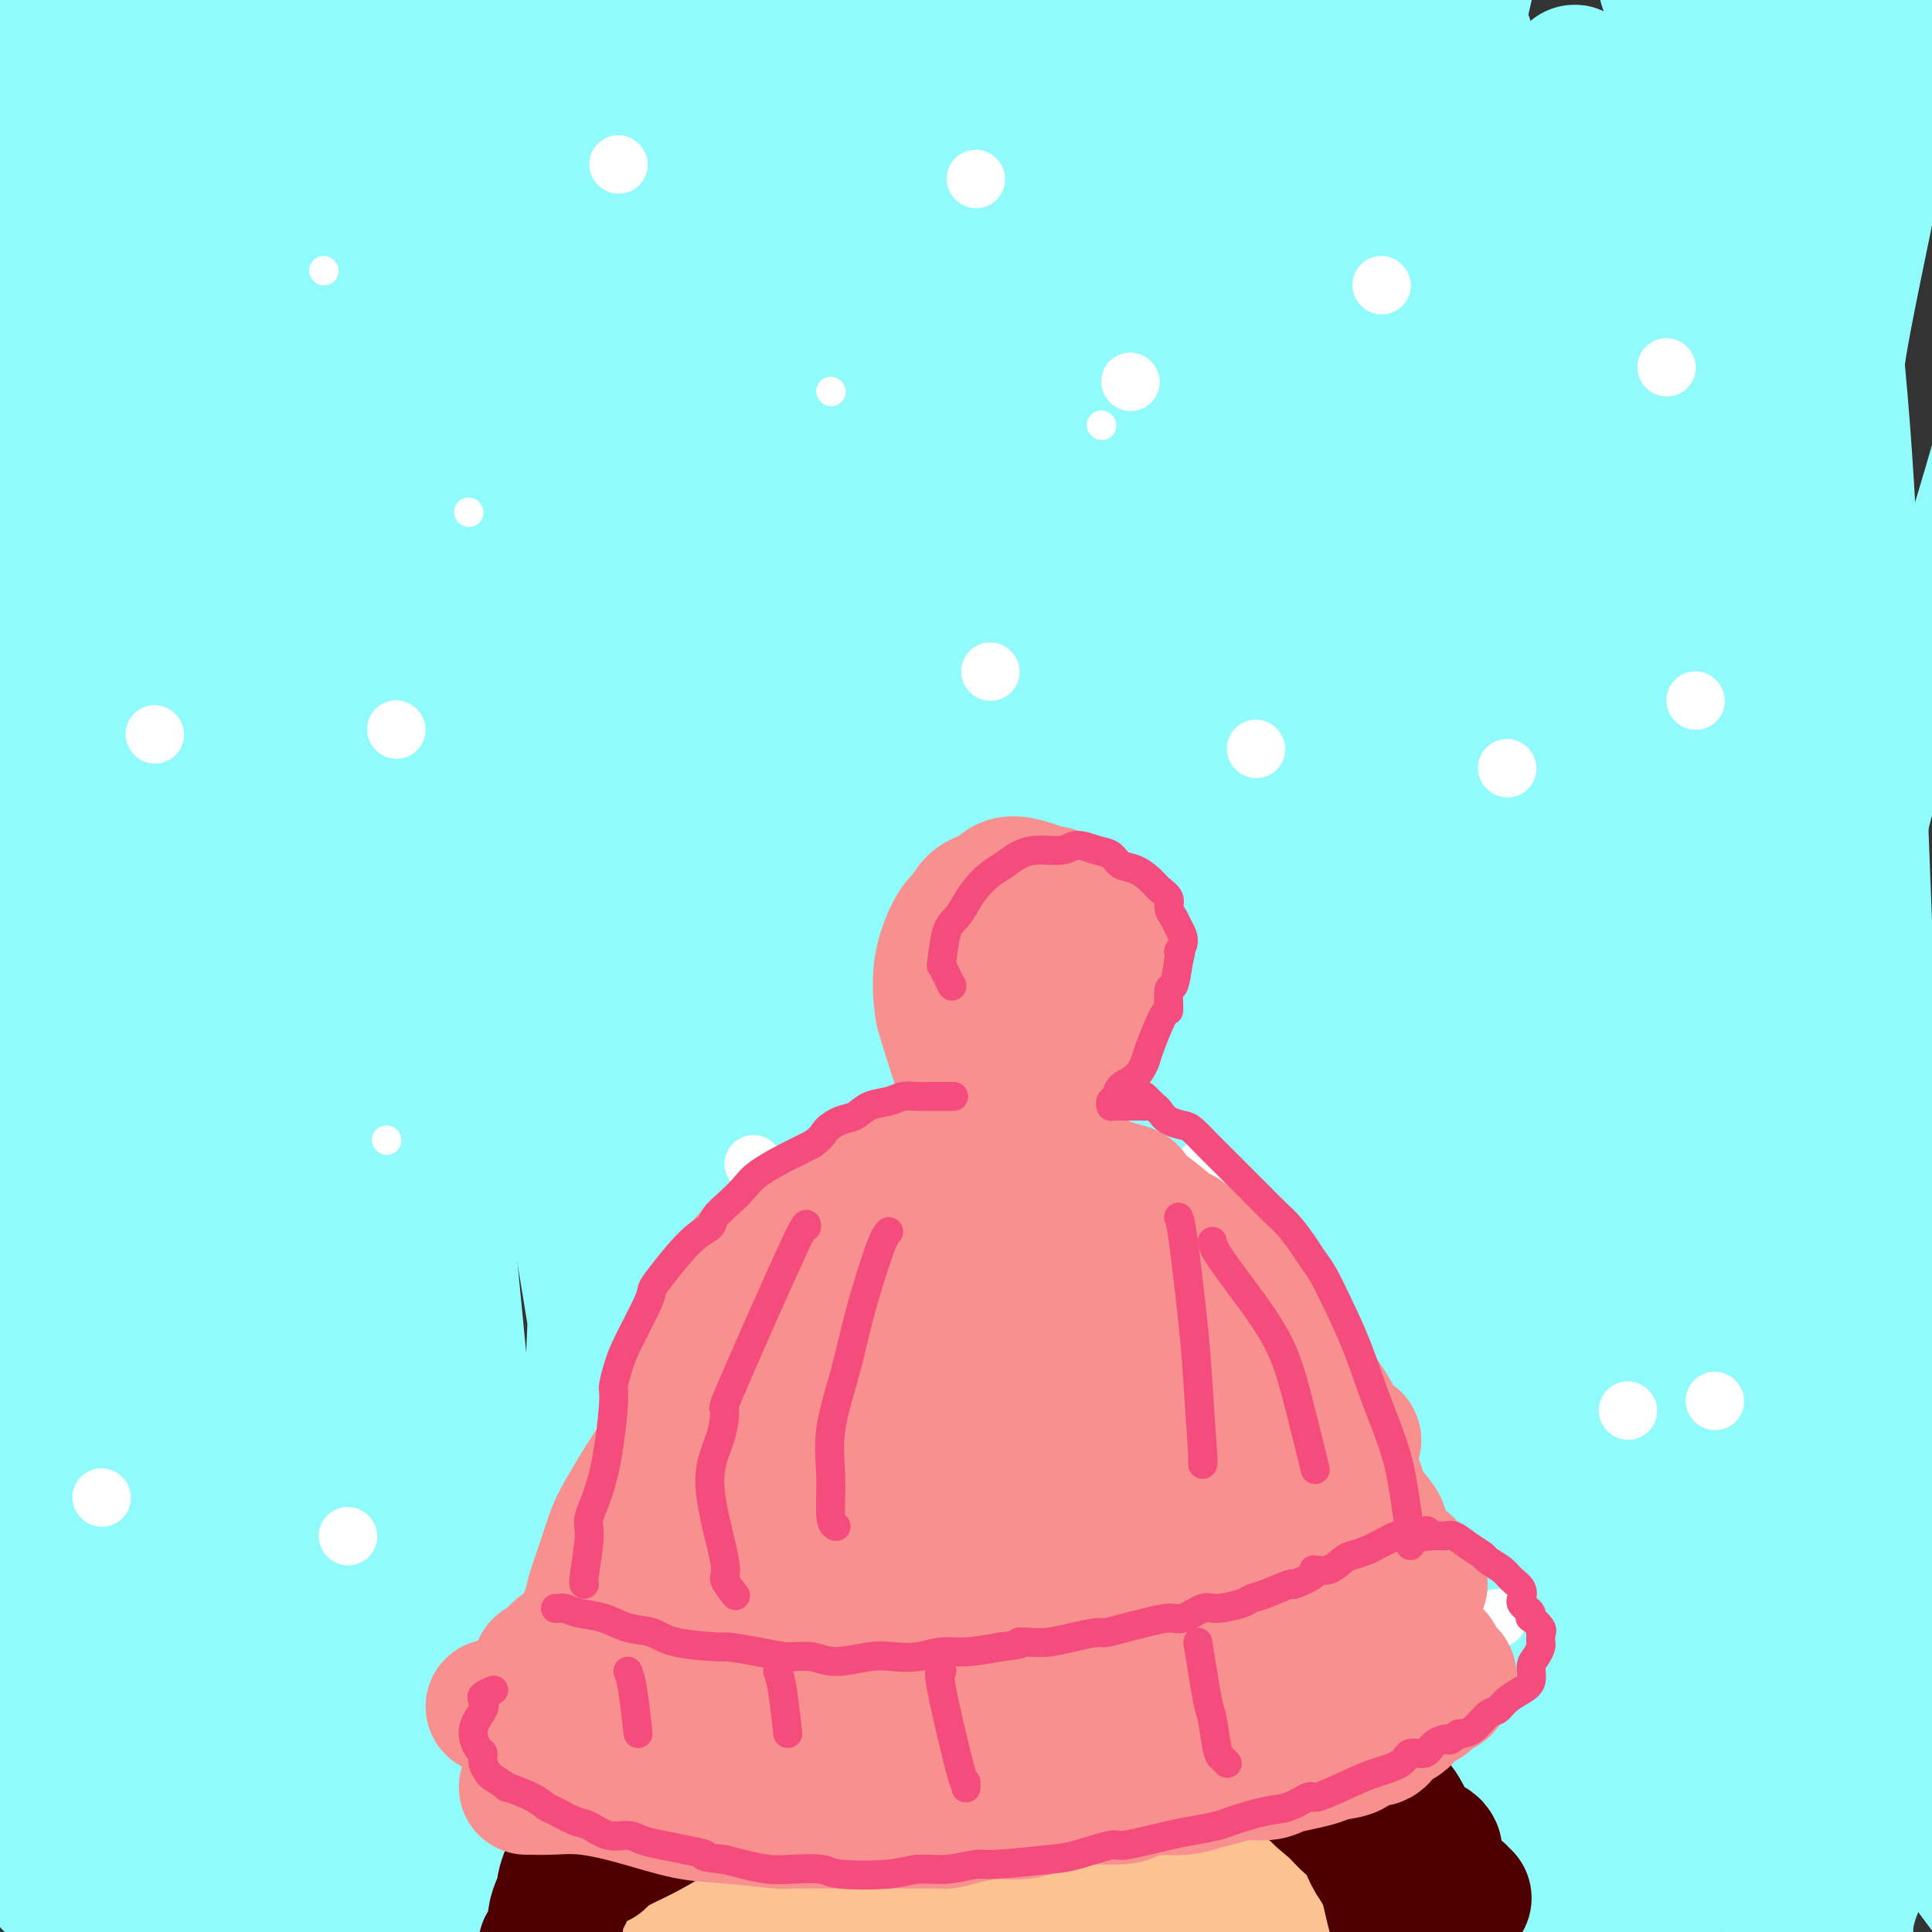 <svg viewBox='0 0 400 400' version='1.1' xmlns='http://www.w3.org/2000/svg' xmlns:xlink='http://www.w3.org/1999/xlink'><rect x="0" y="0" width="400" height="400" fill="#333333" stroke="none"/><g fill='none' stroke='rgb(145,251,251)' stroke-width='28' stroke-linecap='round' stroke-linejoin='round'><path d='M19,276c-0.115,0.489 -0.230,0.979 0,2c0.230,1.021 0.804,2.574 1,4c0.196,1.426 0.012,2.726 0,3c-0.012,0.274 0.146,-0.479 0,-4c-0.146,-3.521 -0.598,-9.811 -1,-15c-0.402,-5.189 -0.755,-9.276 -2,-26c-1.245,-16.724 -3.382,-46.083 -4,-71c-0.618,-24.917 0.283,-45.390 1,-65c0.717,-19.610 1.250,-38.356 4,-60c2.750,-21.644 7.716,-46.184 10,-57c2.284,-10.816 1.886,-7.906 2,-8c0.114,-0.094 0.739,-3.190 1,-5c0.261,-1.810 0.156,-2.334 1,1c0.844,3.334 2.636,10.526 3,25c0.364,14.474 -0.701,36.231 -1,46c-0.299,9.769 0.169,7.552 -2,33c-2.169,25.448 -6.973,78.561 -10,114c-3.027,35.439 -4.275,53.203 -5,70c-0.725,16.797 -0.926,32.628 -1,45c-0.074,12.372 -0.020,21.284 0,27c0.020,5.716 0.007,8.237 0,10c-0.007,1.763 -0.007,2.770 0,3c0.007,0.230 0.020,-0.316 0,0c-0.020,0.316 -0.075,1.493 0,2c0.075,0.507 0.278,0.342 1,0c0.722,-0.342 1.964,-0.861 4,-2c2.036,-1.139 4.868,-2.897 8,-18c3.132,-15.103 6.566,-43.552 10,-72'/><path d='M39,258c1.742,-12.407 1.097,-7.423 1,-34c-0.097,-26.577 0.353,-84.715 0,-111c-0.353,-26.285 -1.508,-20.717 -3,-32c-1.492,-11.283 -3.320,-39.418 -4,-51c-0.680,-11.582 -0.210,-6.610 0,-6c0.210,0.610 0.161,-3.141 0,-4c-0.161,-0.859 -0.434,1.174 0,-1c0.434,-2.174 1.576,-8.556 -1,7c-2.576,15.556 -8.870,53.050 -12,72c-3.130,18.950 -3.095,19.356 -5,36c-1.905,16.644 -5.750,49.525 -7,78c-1.250,28.475 0.094,52.545 1,72c0.906,19.455 1.374,34.296 3,46c1.626,11.704 4.409,20.270 6,25c1.591,4.730 1.988,5.624 2,6c0.012,0.376 -0.361,0.235 0,1c0.361,0.765 1.458,2.438 2,3c0.542,0.562 0.530,0.013 1,0c0.470,-0.013 1.421,0.509 2,1c0.579,0.491 0.787,0.950 1,1c0.213,0.050 0.430,-0.309 1,0c0.570,0.309 1.491,1.286 2,2c0.509,0.714 0.606,1.166 1,2c0.394,0.834 1.086,2.051 2,3c0.914,0.949 2.052,1.631 3,3c0.948,1.369 1.708,3.424 2,5c0.292,1.576 0.117,2.674 0,3c-0.117,0.326 -0.176,-0.119 0,0c0.176,0.119 0.586,0.801 1,1c0.414,0.199 0.833,-0.086 1,0c0.167,0.086 0.084,0.543 0,1'/><path d='M39,387c3.479,4.923 1.675,1.230 1,0c-0.675,-1.230 -0.223,0.003 0,0c0.223,-0.003 0.216,-1.243 0,-4c-0.216,-2.757 -0.640,-7.032 -1,-15c-0.360,-7.968 -0.656,-19.629 -1,-36c-0.344,-16.371 -0.734,-37.450 -1,-61c-0.266,-23.550 -0.406,-49.569 0,-74c0.406,-24.431 1.360,-47.272 3,-70c1.640,-22.728 3.966,-45.341 7,-63c3.034,-17.659 6.775,-30.364 10,-40c3.225,-9.636 5.934,-16.201 9,-20c3.066,-3.799 6.489,-4.830 8,-5c1.511,-0.170 1.110,0.521 2,1c0.890,0.479 3.072,0.744 4,2c0.928,1.256 0.603,3.502 2,7c1.397,3.498 4.517,8.246 4,29c-0.517,20.754 -4.671,57.512 -9,85c-4.329,27.488 -8.832,45.707 -13,68c-4.168,22.293 -7.999,48.661 -10,63c-2.001,14.339 -2.171,16.648 -3,27c-0.829,10.352 -2.318,28.746 -2,45c0.318,16.254 2.441,30.369 3,37c0.559,6.631 -0.448,5.777 0,7c0.448,1.223 2.351,4.521 3,6c0.649,1.479 0.042,1.137 0,1c-0.042,-0.137 0.479,-0.068 1,0'/><path d='M56,377c0.782,1.268 0.738,0.939 1,1c0.262,0.061 0.832,0.511 1,1c0.168,0.489 -0.064,1.017 0,0c0.064,-1.017 0.424,-3.578 1,-4c0.576,-0.422 1.366,1.295 2,-5c0.634,-6.295 1.111,-20.602 1,-29c-0.111,-8.398 -0.810,-10.887 -2,-25c-1.190,-14.113 -2.870,-39.849 -5,-65c-2.130,-25.151 -4.709,-49.716 -7,-74c-2.291,-24.284 -4.296,-48.288 -6,-69c-1.704,-20.712 -3.109,-38.131 -3,-52c0.109,-13.869 1.732,-24.187 3,-32c1.268,-7.813 2.183,-13.123 3,-15c0.817,-1.877 1.537,-0.323 2,0c0.463,0.323 0.670,-0.584 2,1c1.330,1.584 3.784,5.659 6,15c2.216,9.341 4.193,23.949 4,44c-0.193,20.051 -2.555,45.545 -6,68c-3.445,22.455 -7.971,41.869 -15,77c-7.029,35.131 -16.559,85.978 -21,109c-4.441,23.022 -3.791,18.219 -4,22c-0.209,3.781 -1.275,16.145 -2,25c-0.725,8.855 -1.109,14.200 -1,17c0.109,2.800 0.713,3.054 1,3c0.287,-0.054 0.259,-0.415 1,0c0.741,0.415 2.250,1.606 3,2c0.750,0.394 0.740,-0.009 1,0c0.260,0.009 0.788,0.431 1,1c0.212,0.569 0.106,1.284 0,2'/><path d='M17,395c0.994,1.503 -0.022,1.260 0,2c0.022,0.740 1.081,2.461 2,5c0.919,2.539 1.696,5.895 2,7c0.304,1.105 0.134,-0.041 0,0c-0.134,0.041 -0.232,1.268 0,2c0.232,0.732 0.794,0.968 1,1c0.206,0.032 0.055,-0.141 0,0c-0.055,0.141 -0.015,0.595 0,1c0.015,0.405 0.003,0.759 0,1c-0.003,0.241 0.001,0.368 0,0c-0.001,-0.368 -0.008,-1.229 0,-2c0.008,-0.771 0.031,-1.450 0,-2c-0.031,-0.550 -0.116,-0.970 -1,-6c-0.884,-5.030 -2.566,-14.669 -4,-24c-1.434,-9.331 -2.620,-18.354 -5,-49c-2.380,-30.646 -5.955,-82.916 -7,-121c-1.045,-38.084 0.442,-61.981 4,-91c3.558,-29.019 9.189,-63.159 12,-82c2.811,-18.841 2.802,-22.383 6,-35c3.198,-12.617 9.604,-34.310 13,-47c3.396,-12.690 3.783,-16.377 5,-18c1.217,-1.623 3.265,-1.184 4,-1c0.735,0.184 0.158,0.111 0,2c-0.158,1.889 0.103,5.738 -1,18c-1.103,12.262 -3.570,32.936 -6,52c-2.430,19.064 -4.823,36.517 -10,75c-5.177,38.483 -13.139,97.997 -17,126c-3.861,28.003 -3.623,24.496 -5,36c-1.377,11.504 -4.371,38.020 -6,53c-1.629,14.980 -1.894,18.423 -2,21c-0.106,2.577 -0.053,4.289 0,6'/><path d='M2,325c-7.255,60.160 -1.892,16.059 0,-2c1.892,-18.059 0.313,-10.078 0,-5c-0.313,5.078 0.639,7.252 0,-10c-0.639,-17.252 -2.867,-53.929 -4,-69c-1.133,-15.071 -1.169,-8.537 -2,-37c-0.831,-28.463 -2.458,-91.924 -3,-121c-0.542,-29.076 0.001,-23.768 1,-33c0.999,-9.232 2.453,-33.004 4,-47c1.547,-13.996 3.186,-18.215 4,-21c0.814,-2.785 0.803,-4.137 1,-5c0.197,-0.863 0.600,-1.237 1,-2c0.400,-0.763 0.796,-1.915 1,-1c0.204,0.915 0.217,3.898 0,7c-0.217,3.102 -0.665,6.322 0,27c0.665,20.678 2.442,58.812 3,74c0.558,15.188 -0.102,7.429 0,29c0.102,21.571 0.966,72.471 1,93c0.034,20.529 -0.762,10.685 1,27c1.762,16.315 6.082,58.788 8,78c1.918,19.212 1.435,15.164 3,21c1.565,5.836 5.180,21.558 8,33c2.820,11.442 4.846,18.604 7,24c2.154,5.396 4.437,9.026 6,11c1.563,1.974 2.406,2.291 4,3c1.594,0.709 3.937,1.808 5,2c1.063,0.192 0.845,-0.525 2,-1c1.155,-0.475 3.682,-0.707 7,-3c3.318,-2.293 7.425,-6.645 11,-12c3.575,-5.355 6.616,-11.711 9,-37c2.384,-25.289 4.110,-69.511 4,-104c-0.110,-34.489 -2.055,-59.244 -4,-84'/><path d='M80,160c-1.051,-18.214 -1.679,-21.750 -3,-37c-1.321,-15.250 -3.336,-42.216 -5,-62c-1.664,-19.784 -2.975,-32.388 -3,-45c-0.025,-12.612 1.238,-25.231 2,-30c0.762,-4.769 1.023,-1.686 1,-1c-0.023,0.686 -0.332,-1.025 0,-2c0.332,-0.975 1.303,-1.212 3,4c1.697,5.212 4.121,15.875 7,30c2.879,14.125 6.214,31.713 6,74c-0.214,42.287 -3.977,109.273 -6,141c-2.023,31.727 -2.307,28.196 -4,44c-1.693,15.804 -4.794,50.945 -6,72c-1.206,21.055 -0.516,28.025 0,39c0.516,10.975 0.858,25.954 2,36c1.142,10.046 3.086,15.159 4,17c0.914,1.841 0.799,0.410 1,0c0.201,-0.410 0.717,0.199 1,0c0.283,-0.199 0.334,-1.208 2,-1c1.666,0.208 4.947,1.634 8,-8c3.053,-9.634 5.876,-30.326 7,-54c1.124,-23.674 0.548,-50.330 0,-66c-0.548,-15.670 -1.069,-20.355 -3,-40c-1.931,-19.645 -5.272,-54.251 -8,-84c-2.728,-29.749 -4.844,-54.640 -6,-76c-1.156,-21.360 -1.351,-39.189 -1,-57c0.351,-17.811 1.249,-35.603 3,-50c1.751,-14.397 4.356,-25.399 7,-34c2.644,-8.601 5.327,-14.800 8,-18c2.673,-3.200 5.335,-3.400 7,-6c1.665,-2.600 2.333,-7.600 5,3c2.667,10.600 7.334,36.800 12,63'/><path d='M121,12c0.909,26.846 -2.818,62.460 -4,76c-1.182,13.540 0.180,5.006 -5,40c-5.180,34.994 -16.902,113.515 -22,148c-5.098,34.485 -3.570,24.932 -3,32c0.570,7.068 0.184,30.755 0,42c-0.184,11.245 -0.164,10.048 1,16c1.164,5.952 3.473,19.054 6,30c2.527,10.946 5.272,19.736 7,23c1.728,3.264 2.437,1.003 3,1c0.563,-0.003 0.978,2.254 4,1c3.022,-1.254 8.651,-6.017 13,-16c4.349,-9.983 7.417,-25.184 9,-35c1.583,-9.816 1.680,-14.245 2,-26c0.320,-11.755 0.864,-30.835 -1,-63c-1.864,-32.165 -6.135,-77.414 -10,-109c-3.865,-31.586 -7.323,-49.508 -9,-71c-1.677,-21.492 -1.572,-46.553 -2,-59c-0.428,-12.447 -1.388,-12.279 0,-25c1.388,-12.721 5.125,-38.330 7,-50c1.875,-11.670 1.888,-9.401 3,-11c1.112,-1.599 3.322,-7.067 5,-9c1.678,-1.933 2.825,-0.331 3,-2c0.175,-1.669 -0.622,-6.609 2,5c2.622,11.609 8.663,39.768 12,65c3.337,25.232 3.968,47.537 3,79c-0.968,31.463 -3.537,72.086 -5,91c-1.463,18.914 -1.820,16.121 -5,42c-3.180,25.879 -9.182,80.432 -12,102c-2.818,21.568 -2.451,10.153 -2,23c0.451,12.847 0.986,49.956 2,69c1.014,19.044 2.507,20.022 4,21'/><path d='M127,442c0.707,3.774 0.474,2.711 1,2c0.526,-0.711 1.809,-1.068 3,1c1.191,2.068 2.288,6.563 3,-9c0.712,-15.563 1.039,-51.184 1,-69c-0.039,-17.816 -0.442,-17.827 -3,-35c-2.558,-17.173 -7.269,-51.508 -12,-78c-4.731,-26.492 -9.481,-45.140 -15,-74c-5.519,-28.860 -11.805,-67.933 -15,-85c-3.195,-17.067 -3.299,-12.130 -3,-21c0.299,-8.870 0.999,-31.547 2,-44c1.001,-12.453 2.301,-14.680 3,-16c0.699,-1.320 0.795,-1.732 1,-3c0.205,-1.268 0.519,-3.394 2,-2c1.481,1.394 4.129,6.306 5,6c0.871,-0.306 -0.036,-5.830 4,12c4.036,17.830 13.014,59.016 17,79c3.986,19.984 2.979,18.768 3,34c0.021,15.232 1.068,46.913 1,73c-0.068,26.087 -1.252,46.579 -2,66c-0.748,19.421 -1.060,37.771 -1,51c0.060,13.229 0.492,21.336 2,29c1.508,7.664 4.094,14.884 5,18c0.906,3.116 0.133,2.126 1,3c0.867,0.874 3.373,3.610 5,5c1.627,1.390 2.375,1.434 4,2c1.625,0.566 4.128,1.653 7,-2c2.872,-3.653 6.112,-12.048 8,-17c1.888,-4.952 2.424,-6.461 3,-18c0.576,-11.539 1.194,-33.107 1,-53c-0.194,-19.893 -1.198,-38.112 -5,-74c-3.802,-35.888 -10.401,-89.444 -17,-143'/><path d='M136,80c-4.604,-45.824 -5.115,-51.884 -4,-72c1.115,-20.116 3.854,-54.289 6,-70c2.146,-15.711 3.697,-12.961 5,-14c1.303,-1.039 2.358,-5.867 4,-10c1.642,-4.133 3.871,-7.572 6,-9c2.129,-1.428 4.156,-0.845 6,-2c1.844,-1.155 3.503,-4.046 6,21c2.497,25.046 5.832,78.031 7,104c1.168,25.969 0.169,24.921 -2,46c-2.169,21.079 -5.509,64.283 -9,96c-3.491,31.717 -7.133,51.946 -10,81c-2.867,29.054 -4.957,66.935 -6,87c-1.043,20.065 -1.037,22.316 0,32c1.037,9.684 3.104,26.800 4,35c0.896,8.200 0.619,7.484 1,7c0.381,-0.484 1.418,-0.736 2,0c0.582,0.736 0.709,2.458 2,0c1.291,-2.458 3.745,-9.098 7,-15c3.255,-5.902 7.310,-11.065 9,-37c1.690,-25.935 1.016,-72.641 0,-96c-1.016,-23.359 -2.373,-23.371 -5,-38c-2.627,-14.629 -6.524,-43.875 -10,-79c-3.476,-35.125 -6.532,-76.129 -8,-94c-1.468,-17.871 -1.350,-12.609 1,-22c2.350,-9.391 6.932,-33.435 9,-44c2.068,-10.565 1.623,-7.653 2,-7c0.377,0.653 1.576,-0.955 2,-2c0.424,-1.045 0.072,-1.528 1,-1c0.928,0.528 3.134,2.065 5,10c1.866,7.935 3.390,22.267 5,44c1.610,21.733 3.305,50.866 5,80'/><path d='M177,111c1.530,44.259 0.354,92.908 -1,128c-1.354,35.092 -2.886,56.627 -4,74c-1.114,17.373 -1.810,30.583 -2,42c-0.190,11.417 0.128,21.041 1,29c0.872,7.959 2.300,14.252 3,17c0.700,2.748 0.671,1.951 1,2c0.329,0.049 1.015,0.945 2,1c0.985,0.055 2.269,-0.731 5,-12c2.731,-11.269 6.907,-33.021 9,-42c2.093,-8.979 2.101,-5.185 1,-27c-1.101,-21.815 -3.312,-69.239 -7,-109c-3.688,-39.761 -8.852,-71.859 -13,-101c-4.148,-29.141 -7.279,-55.326 -8,-79c-0.721,-23.674 0.969,-44.839 2,-57c1.031,-12.161 1.402,-15.320 3,-24c1.598,-8.680 4.423,-22.880 8,-32c3.577,-9.120 7.906,-13.159 11,-13c3.094,0.159 4.953,4.515 6,7c1.047,2.485 1.283,3.100 3,13c1.717,9.900 4.917,29.085 6,54c1.083,24.915 0.049,55.561 -2,87c-2.049,31.439 -5.113,63.672 -8,96c-2.887,32.328 -5.596,64.753 -8,89c-2.404,24.247 -4.504,40.318 -4,72c0.504,31.682 3.613,78.977 5,100c1.387,21.023 1.051,15.774 2,16c0.949,0.226 3.182,5.925 5,9c1.818,3.075 3.219,3.525 5,4c1.781,0.475 3.941,0.974 7,-2c3.059,-2.974 7.017,-9.421 10,-23c2.983,-13.579 4.992,-34.289 7,-55'/><path d='M222,375c1.127,-15.890 0.444,-28.114 -5,-66c-5.444,-37.886 -15.650,-101.433 -20,-131c-4.350,-29.567 -2.845,-25.153 -3,-28c-0.155,-2.847 -1.969,-12.955 -2,-27c-0.031,-14.045 1.722,-32.027 3,-46c1.278,-13.973 2.083,-23.938 5,-36c2.917,-12.062 7.947,-26.220 10,-32c2.053,-5.780 1.130,-3.180 1,-3c-0.130,0.180 0.532,-2.058 1,-3c0.468,-0.942 0.742,-0.586 1,0c0.258,0.586 0.501,1.403 1,12c0.499,10.597 1.255,30.974 1,54c-0.255,23.026 -1.519,48.701 -3,74c-1.481,25.299 -3.178,50.224 -5,74c-1.822,23.776 -3.769,46.405 -5,66c-1.231,19.595 -1.747,36.156 -2,45c-0.253,8.844 -0.241,9.970 0,17c0.241,7.030 0.713,19.964 2,32c1.287,12.036 3.388,23.175 5,31c1.612,7.825 2.735,12.337 4,14c1.265,1.663 2.671,0.476 3,1c0.329,0.524 -0.420,2.758 1,-4c1.420,-6.758 5.010,-22.510 6,-39c0.990,-16.490 -0.618,-33.719 -4,-57c-3.382,-23.281 -8.538,-52.613 -11,-66c-2.462,-13.387 -2.230,-10.828 -7,-33c-4.770,-22.172 -14.543,-69.077 -19,-89c-4.457,-19.923 -3.597,-12.866 -4,-24c-0.403,-11.134 -2.070,-40.459 -2,-60c0.070,-19.541 1.877,-29.297 4,-42c2.123,-12.703 4.561,-28.351 7,-44'/><path d='M185,-35c1.833,-14.333 0.917,-7.167 0,0'/><path d='M200,88c-0.659,0.772 -1.317,1.544 -2,7c-0.683,5.456 -1.389,15.598 -2,24c-0.611,8.402 -1.126,15.066 -1,27c0.126,11.934 0.895,29.140 2,50c1.105,20.860 2.548,45.376 5,65c2.452,19.624 5.913,34.357 8,44c2.087,9.643 2.801,14.196 5,22c2.199,7.804 5.884,18.859 9,29c3.116,10.141 5.665,19.367 8,27c2.335,7.633 4.458,13.674 6,17c1.542,3.326 2.505,3.938 3,5c0.495,1.062 0.523,2.575 1,2c0.477,-0.575 1.402,-3.239 2,-3c0.598,0.239 0.868,3.382 0,-10c-0.868,-13.382 -2.873,-43.289 -4,-59c-1.127,-15.711 -1.375,-17.225 -3,-28c-1.625,-10.775 -4.628,-30.810 -7,-65c-2.372,-34.190 -4.113,-82.536 -5,-105c-0.887,-22.464 -0.920,-19.047 0,-26c0.920,-6.953 2.793,-24.277 5,-42c2.207,-17.723 4.749,-35.844 7,-47c2.251,-11.156 4.211,-15.345 5,-18c0.789,-2.655 0.408,-3.775 1,-7c0.592,-3.225 2.156,-8.555 3,-11c0.844,-2.445 0.969,-2.006 1,-2c0.031,0.006 -0.030,-0.421 0,-1c0.030,-0.579 0.151,-1.308 0,-1c-0.151,0.308 -0.576,1.654 -1,3'/><path d='M246,-15c-1.171,2.431 -8.599,27.008 -12,39c-3.401,11.992 -2.776,11.398 -4,24c-1.224,12.602 -4.296,38.399 -5,63c-0.704,24.601 0.959,48.006 3,72c2.041,23.994 4.460,48.579 7,69c2.540,20.421 5.201,36.680 9,59c3.799,22.320 8.735,50.703 11,65c2.265,14.297 1.860,14.508 3,20c1.140,5.492 3.824,16.266 5,21c1.176,4.734 0.844,3.427 1,3c0.156,-0.427 0.801,0.027 1,0c0.199,-0.027 -0.049,-0.534 0,-1c0.049,-0.466 0.394,-0.893 0,-2c-0.394,-1.107 -1.528,-2.896 -3,-9c-1.472,-6.104 -3.283,-16.524 -6,-28c-2.717,-11.476 -6.339,-24.008 -9,-40c-2.661,-15.992 -4.361,-35.444 -6,-52c-1.639,-16.556 -3.217,-30.216 -3,-54c0.217,-23.784 2.231,-57.692 3,-74c0.769,-16.308 0.294,-15.017 1,-23c0.706,-7.983 2.592,-25.239 5,-46c2.408,-20.761 5.336,-45.026 8,-60c2.664,-14.974 5.064,-20.658 7,-28c1.936,-7.342 3.409,-16.342 4,-21c0.591,-4.658 0.302,-4.974 1,-8c0.698,-3.026 2.383,-8.764 3,-11c0.617,-2.236 0.165,-0.972 0,-1c-0.165,-0.028 -0.044,-1.348 0,-2c0.044,-0.652 0.012,-0.637 0,-1c-0.012,-0.363 -0.003,-1.104 -1,1c-0.997,2.104 -2.998,7.052 -5,12'/><path d='M264,-28c-1.397,3.648 -1.891,6.768 -3,12c-1.109,5.232 -2.834,12.574 -4,34c-1.166,21.426 -1.773,56.934 -2,74c-0.227,17.066 -0.073,15.691 0,27c0.073,11.309 0.064,35.303 0,54c-0.064,18.697 -0.185,32.097 0,47c0.185,14.903 0.676,31.309 1,46c0.324,14.691 0.482,27.666 1,40c0.518,12.334 1.396,24.026 2,32c0.604,7.974 0.932,12.231 1,16c0.068,3.769 -0.125,7.052 0,9c0.125,1.948 0.569,2.562 1,3c0.431,0.438 0.848,0.700 1,1c0.152,0.300 0.040,0.636 0,1c-0.040,0.364 -0.009,0.754 0,1c0.009,0.246 -0.003,0.347 0,0c0.003,-0.347 0.021,-1.142 0,-1c-0.021,0.142 -0.081,1.222 0,0c0.081,-1.222 0.303,-4.746 0,-7c-0.303,-2.254 -1.131,-3.238 -2,-9c-0.869,-5.762 -1.778,-16.301 -3,-29c-1.222,-12.699 -2.758,-27.559 -4,-44c-1.242,-16.441 -2.191,-34.462 -3,-53c-0.809,-18.538 -1.480,-37.593 -1,-56c0.480,-18.407 2.109,-36.168 4,-52c1.891,-15.832 4.043,-29.737 6,-42c1.957,-12.263 3.721,-22.885 6,-32c2.279,-9.115 5.075,-16.723 7,-23c1.925,-6.277 2.979,-11.222 4,-15c1.021,-3.778 2.011,-6.389 3,-9'/><path d='M279,-3c3.032,-12.684 0.613,-4.895 0,-2c-0.613,2.895 0.579,0.897 1,0c0.421,-0.897 0.071,-0.693 0,0c-0.071,0.693 0.137,1.875 0,2c-0.137,0.125 -0.621,-0.808 -1,5c-0.379,5.808 -0.655,18.356 -1,32c-0.345,13.644 -0.759,28.383 -1,35c-0.241,6.617 -0.310,5.113 0,22c0.310,16.887 1.000,52.165 2,75c1.000,22.835 2.310,33.227 3,48c0.690,14.773 0.760,33.926 1,44c0.240,10.074 0.650,11.069 1,19c0.350,7.931 0.639,22.797 1,35c0.361,12.203 0.794,21.742 1,30c0.206,8.258 0.185,15.235 1,21c0.815,5.765 2.467,10.319 3,15c0.533,4.681 -0.053,9.489 0,12c0.053,2.511 0.747,2.723 1,3c0.253,0.277 0.066,0.618 0,1c-0.066,0.382 -0.012,0.804 0,1c0.012,0.196 -0.017,0.165 0,0c0.017,-0.165 0.081,-0.463 0,-1c-0.081,-0.537 -0.307,-1.312 -1,-4c-0.693,-2.688 -1.852,-7.289 -3,-14c-1.148,-6.711 -2.284,-15.533 -4,-27c-1.716,-11.467 -4.012,-25.581 -6,-41c-1.988,-15.419 -3.667,-32.143 -5,-49c-1.333,-16.857 -2.320,-33.846 -3,-49c-0.680,-15.154 -1.051,-28.473 0,-46c1.051,-17.527 3.526,-39.264 6,-61'/><path d='M275,103c1.122,-11.877 0.928,-11.071 2,-18c1.072,-6.929 3.411,-21.594 5,-32c1.589,-10.406 2.430,-16.552 4,-25c1.570,-8.448 3.870,-19.198 5,-24c1.130,-4.802 1.090,-3.654 1,-5c-0.090,-1.346 -0.230,-5.184 0,-7c0.230,-1.816 0.831,-1.611 1,-2c0.169,-0.389 -0.096,-1.374 0,-2c0.096,-0.626 0.551,-0.893 1,-1c0.449,-0.107 0.893,-0.055 1,0c0.107,0.055 -0.123,0.113 0,0c0.123,-0.113 0.598,-0.398 2,3c1.402,3.398 3.731,10.481 6,17c2.269,6.519 4.478,12.476 6,33c1.522,20.524 2.355,55.614 3,70c0.645,14.386 1.100,8.068 0,25c-1.100,16.932 -3.755,57.115 -5,74c-1.245,16.885 -1.079,10.471 -2,22c-0.921,11.529 -2.928,41.000 -4,53c-1.072,12.000 -1.209,6.530 -1,16c0.209,9.470 0.762,33.879 1,45c0.238,11.121 0.159,8.955 1,13c0.841,4.045 2.603,14.303 4,21c1.397,6.697 2.431,9.833 3,12c0.569,2.167 0.675,3.364 1,4c0.325,0.636 0.869,0.710 1,1c0.131,0.290 -0.150,0.796 0,1c0.150,0.204 0.731,0.106 1,0c0.269,-0.106 0.226,-0.221 0,0c-0.226,0.221 -0.636,0.777 -1,0c-0.364,-0.777 -0.682,-2.889 -1,-5'/><path d='M310,392c-0.611,-1.674 -1.139,-3.359 -3,-13c-1.861,-9.641 -5.054,-27.238 -8,-44c-2.946,-16.762 -5.646,-32.690 -7,-42c-1.354,-9.310 -1.363,-12.001 -2,-23c-0.637,-10.999 -1.903,-30.305 -3,-47c-1.097,-16.695 -2.026,-30.777 -2,-46c0.026,-15.223 1.006,-31.585 2,-47c0.994,-15.415 2.003,-29.883 3,-44c0.997,-14.117 1.983,-27.882 3,-38c1.017,-10.118 2.066,-16.587 4,-25c1.934,-8.413 4.754,-18.769 6,-24c1.246,-5.231 0.917,-5.338 1,-6c0.083,-0.662 0.579,-1.878 1,-3c0.421,-1.122 0.768,-2.149 1,-3c0.232,-0.851 0.347,-1.527 0,-1c-0.347,0.527 -1.158,2.255 -1,2c0.158,-0.255 1.284,-2.493 -1,4c-2.284,6.493 -7.978,21.719 -11,30c-3.022,8.281 -3.373,9.618 -6,20c-2.627,10.382 -7.530,29.810 -11,49c-3.470,19.190 -5.505,38.141 -6,56c-0.495,17.859 0.552,34.625 2,50c1.448,15.375 3.298,29.360 5,42c1.702,12.640 3.258,23.937 5,35c1.742,11.063 3.671,21.893 5,32c1.329,10.107 2.059,19.492 3,27c0.941,7.508 2.095,13.139 3,18c0.905,4.861 1.562,8.952 2,12c0.438,3.048 0.656,5.051 1,6c0.344,0.949 0.812,0.842 1,1c0.188,0.158 0.094,0.579 0,1'/><path d='M297,371c3.068,20.729 0.738,6.552 0,1c-0.738,-5.552 0.115,-2.478 1,-2c0.885,0.478 1.803,-1.641 2,-3c0.197,-1.359 -0.325,-1.958 0,-7c0.325,-5.042 1.497,-14.526 2,-26c0.503,-11.474 0.335,-24.937 0,-41c-0.335,-16.063 -0.838,-34.726 -1,-52c-0.162,-17.274 0.019,-33.159 1,-49c0.981,-15.841 2.764,-31.638 4,-44c1.236,-12.362 1.925,-21.291 4,-37c2.075,-15.709 5.536,-38.199 7,-48c1.464,-9.801 0.932,-6.913 2,-12c1.068,-5.087 3.736,-18.150 5,-24c1.264,-5.850 1.123,-4.487 1,-5c-0.123,-0.513 -0.228,-2.902 0,-4c0.228,-1.098 0.789,-0.907 1,-1c0.211,-0.093 0.072,-0.471 0,-1c-0.072,-0.529 -0.076,-1.208 0,-1c0.076,0.208 0.233,1.303 0,1c-0.233,-0.303 -0.856,-2.005 -1,6c-0.144,8.005 0.192,25.715 0,35c-0.192,9.285 -0.912,10.143 -1,21c-0.088,10.857 0.454,31.713 1,52c0.546,20.287 1.095,40.005 2,60c0.905,19.995 2.167,40.268 3,58c0.833,17.732 1.238,32.923 3,54c1.762,21.077 4.881,48.038 8,75'/><path d='M341,377c2.349,31.122 1.222,15.426 1,13c-0.222,-2.426 0.462,8.419 1,16c0.538,7.581 0.930,11.898 1,14c0.070,2.102 -0.182,1.989 0,2c0.182,0.011 0.797,0.147 1,0c0.203,-0.147 -0.007,-0.578 0,-1c0.007,-0.422 0.229,-0.837 0,-2c-0.229,-1.163 -0.911,-3.074 -2,-7c-1.089,-3.926 -2.585,-9.866 -6,-30c-3.415,-20.134 -8.748,-54.464 -11,-71c-2.252,-16.536 -1.422,-15.280 -1,-23c0.422,-7.720 0.435,-24.415 1,-39c0.565,-14.585 1.681,-27.061 3,-37c1.319,-9.939 2.842,-17.342 4,-33c1.158,-15.658 1.951,-39.570 3,-61c1.049,-21.430 2.354,-40.378 3,-51c0.646,-10.622 0.634,-12.919 1,-21c0.366,-8.081 1.110,-21.945 2,-29c0.890,-7.055 1.927,-7.301 3,-9c1.073,-1.699 2.181,-4.849 2,-7c-0.181,-2.151 -1.651,-3.302 -2,-4c-0.349,-0.698 0.423,-0.944 1,-1c0.577,-0.056 0.959,0.079 1,0c0.041,-0.079 -0.259,-0.373 0,0c0.259,0.373 1.075,1.413 2,3c0.925,1.587 1.958,3.721 3,9c1.042,5.279 2.094,13.705 3,21c0.906,7.295 1.665,13.461 2,33c0.335,19.539 0.244,52.453 0,68c-0.244,15.547 -0.641,13.728 -1,22c-0.359,8.272 -0.679,26.636 -1,45'/><path d='M355,197c-0.583,33.175 -1.040,48.611 -1,64c0.040,15.389 0.578,30.730 1,40c0.422,9.270 0.729,12.471 2,24c1.271,11.529 3.506,31.388 5,41c1.494,9.612 2.246,8.978 3,12c0.754,3.022 1.508,9.699 2,12c0.492,2.301 0.720,0.226 1,0c0.280,-0.226 0.611,1.396 1,2c0.389,0.604 0.837,0.189 1,0c0.163,-0.189 0.041,-0.153 0,0c-0.041,0.153 -0.003,0.423 0,0c0.003,-0.423 -0.030,-1.539 0,-5c0.030,-3.461 0.123,-9.267 -1,-20c-1.123,-10.733 -3.461,-26.393 -6,-42c-2.539,-15.607 -5.277,-31.161 -7,-46c-1.723,-14.839 -2.430,-28.961 -3,-45c-0.570,-16.039 -1.003,-33.994 -1,-52c0.003,-18.006 0.443,-36.063 1,-47c0.557,-10.937 1.231,-14.753 3,-30c1.769,-15.247 4.633,-41.923 6,-56c1.367,-14.077 1.238,-15.554 2,-25c0.762,-9.446 2.414,-26.861 3,-34c0.586,-7.139 0.104,-4.004 0,-4c-0.104,0.004 0.168,-3.124 0,-5c-0.168,-1.876 -0.776,-2.499 -1,-3c-0.224,-0.501 -0.063,-0.880 0,-1c0.063,-0.120 0.027,0.019 0,0c-0.027,-0.019 -0.046,-0.198 0,0c0.046,0.198 0.156,0.771 1,5c0.844,4.229 2.422,12.115 4,20'/><path d='M371,2c1.642,9.443 3.246,21.050 5,35c1.754,13.950 3.658,30.242 5,46c1.342,15.758 2.120,30.980 3,54c0.880,23.020 1.860,53.836 3,77c1.140,23.164 2.439,38.675 3,48c0.561,9.325 0.385,12.465 1,23c0.615,10.535 2.021,28.465 3,40c0.979,11.535 1.530,16.673 2,23c0.470,6.327 0.858,13.842 1,17c0.142,3.158 0.038,1.960 0,2c-0.038,0.040 -0.011,1.317 0,2c0.011,0.683 0.004,0.772 0,1c-0.004,0.228 -0.007,0.596 0,1c0.007,0.404 0.023,0.844 0,1c-0.023,0.156 -0.084,0.028 0,0c0.084,-0.028 0.314,0.045 0,-1c-0.314,-1.045 -1.173,-3.207 -2,-6c-0.827,-2.793 -1.622,-6.217 -5,-21c-3.378,-14.783 -9.337,-40.926 -13,-61c-3.663,-20.074 -5.028,-34.081 -6,-43c-0.972,-8.919 -1.549,-12.752 -3,-26c-1.451,-13.248 -3.775,-35.913 -5,-50c-1.225,-14.087 -1.350,-19.596 -1,-26c0.350,-6.404 1.175,-13.702 2,-21'/><path d='M364,117c1.061,-21.003 3.212,-50.010 4,-63c0.788,-12.990 0.212,-9.963 0,-8c-0.212,1.963 -0.060,2.864 0,3c0.060,0.136 0.029,-0.491 0,-1c-0.029,-0.509 -0.057,-0.901 0,-1c0.057,-0.099 0.199,0.094 0,0c-0.199,-0.094 -0.740,-0.473 -1,1c-0.260,1.473 -0.241,4.800 -1,12c-0.759,7.200 -2.298,18.274 -4,33c-1.702,14.726 -3.568,33.104 -4,51c-0.432,17.896 0.570,35.311 2,59c1.430,23.689 3.290,53.653 6,79c2.710,25.347 6.271,46.078 8,57c1.729,10.922 1.626,12.036 2,16c0.374,3.964 1.225,10.778 2,18c0.775,7.222 1.475,14.852 2,19c0.525,4.148 0.877,4.814 1,5c0.123,0.186 0.019,-0.108 0,0c-0.019,0.108 0.047,0.617 0,1c-0.047,0.383 -0.209,0.639 0,1c0.209,0.361 0.787,0.828 1,1c0.213,0.172 0.061,0.049 0,0c-0.061,-0.049 -0.030,-0.025 0,0'/><path d='M382,400c2.021,19.083 -0.928,7.792 0,-1c0.928,-8.792 5.731,-15.085 8,-17c2.269,-1.915 2.002,0.548 3,-10c0.998,-10.548 3.260,-34.108 4,-47c0.740,-12.892 -0.043,-15.118 -1,-24c-0.957,-8.882 -2.090,-24.422 -5,-44c-2.910,-19.578 -7.599,-43.194 -10,-54c-2.401,-10.806 -2.514,-8.801 -3,-15c-0.486,-6.199 -1.345,-20.600 -2,-27c-0.655,-6.400 -1.105,-4.797 -1,-8c0.105,-3.203 0.765,-11.213 1,-18c0.235,-6.787 0.046,-12.352 0,-18c-0.046,-5.648 0.052,-11.378 0,-15c-0.052,-3.622 -0.253,-5.135 0,-7c0.253,-1.865 0.962,-4.084 1,-6c0.038,-1.916 -0.593,-3.531 0,-6c0.593,-2.469 2.411,-5.793 3,-7c0.589,-1.207 -0.051,-0.298 2,-11c2.051,-10.702 6.793,-33.014 9,-44c2.207,-10.986 1.877,-10.645 3,-17c1.123,-6.355 3.697,-19.405 6,-31c2.303,-11.595 4.336,-21.735 6,-28c1.664,-6.265 2.961,-8.655 4,-10c1.039,-1.345 1.820,-1.643 2,-2c0.180,-0.357 -0.243,-0.771 0,-1c0.243,-0.229 1.151,-0.274 2,0c0.849,0.274 1.639,0.866 3,6c1.361,5.134 3.293,14.809 5,29c1.707,14.191 3.190,32.898 3,51c-0.190,18.102 -2.054,35.601 -5,51c-2.946,15.399 -6.973,28.700 -11,42'/><path d='M409,111c-4.004,12.966 -8.514,24.379 -12,31c-3.486,6.621 -5.947,8.448 -9,18c-3.053,9.552 -6.696,26.827 -8,41c-1.304,14.173 -0.268,25.242 0,30c0.268,4.758 -0.232,3.204 1,10c1.232,6.796 4.198,21.942 7,34c2.802,12.058 5.441,21.028 7,26c1.559,4.972 2.036,5.946 4,12c1.964,6.054 5.413,17.188 8,26c2.587,8.812 4.311,15.304 6,22c1.689,6.696 3.343,13.598 4,18c0.657,4.402 0.318,6.303 0,8c-0.318,1.697 -0.613,3.188 -1,4c-0.387,0.812 -0.866,0.943 -1,1c-0.134,0.057 0.076,0.039 0,0c-0.076,-0.039 -0.438,-0.099 -1,0c-0.562,0.099 -1.325,0.358 -2,0c-0.675,-0.358 -1.263,-1.333 -4,-5c-2.737,-3.667 -7.621,-10.026 -11,-15c-3.379,-4.974 -5.251,-8.564 -6,-10c-0.749,-1.436 -0.374,-0.718 0,0'/><path d='M313,221c-0.421,0.998 -0.841,1.995 -1,8c-0.159,6.005 -0.056,17.017 0,27c0.056,9.983 0.065,18.936 0,27c-0.065,8.064 -0.206,15.239 1,28c1.206,12.761 3.757,31.107 5,40c1.243,8.893 1.179,8.332 2,12c0.821,3.668 2.529,11.564 5,20c2.471,8.436 5.706,17.410 7,21c1.294,3.590 0.647,1.795 0,0'/><path d='M267,311c-0.319,1.004 -0.638,2.008 0,7c0.638,4.992 2.235,13.973 3,22c0.765,8.027 0.700,15.100 2,24c1.300,8.900 3.965,19.627 6,27c2.035,7.373 3.438,11.392 4,13c0.562,1.608 0.281,0.804 0,0'/></g>
<g fill='none' stroke='rgb(255,255,255)' stroke-width='6' stroke-linecap='round' stroke-linejoin='round'><path d='M80,236c0.000,0.000 0.100,0.100 0.1,0.1'/><path d='M97,106c0.000,0.000 0.100,0.100 0.1,0.1'/><path d='M67,56c0.000,0.000 0.100,0.100 0.1,0.1'/><path d='M172,81c0.000,0.000 0.100,0.100 0.1,0.1'/><path d='M228,88c0.000,0.000 0.100,0.100 0.1,0.1'/></g>
<g fill='none' stroke='rgb(255,255,255)' stroke-width='12' stroke-linecap='round' stroke-linejoin='round'><path d='M156,241c0.000,0.000 0.100,0.100 0.1,0.1'/><path d='M205,139c0.000,0.000 0.100,0.100 0.1,0.1'/><path d='M234,79c0.000,0.000 0.100,0.100 0.1,0.1'/><path d='M202,37c0.000,0.000 0.100,0.100 0.1,0.1'/><path d='M128,34c0.000,0.000 0.100,0.100 0.1,0.1'/><path d='M286,59c0.000,0.000 0.100,0.100 0.1,0.1'/><path d='M345,76c0.000,0.000 0.100,0.100 0.1,0.1'/><path d='M355,290c0.000,0.000 0.100,0.100 0.1,0.1'/><path d='M337,292c0.000,0.000 0.100,0.100 0.1,0.1'/><path d='M312,159c0.000,0.000 0.100,0.100 0.1,0.1'/><path d='M260,155c0.000,0.000 0.100,0.100 0.1,0.1'/><path d='M249,242c0.000,0.000 0.100,0.100 0.1,0.1'/><path d='M129,298c0.000,0.000 0.100,0.100 0.1,0.1'/><path d='M72,318c0.000,0.000 0.100,0.100 0.1,0.1'/><path d='M21,310c0.000,0.000 0.100,0.100 0.1,0.1'/><path d='M32,152c0.000,0.000 0.100,0.100 0.1,0.1'/><path d='M82,151c0.000,0.000 0.100,0.100 0.1,0.1'/><path d='M351,145c0.000,0.000 0.100,0.100 0.1,0.1'/><path d='M290,317c0.000,0.000 0.100,0.100 0.1,0.1'/><path d='M310,335c0.000,0.000 0.100,0.100 0.1,0.1'/></g>
<g fill='none' stroke='rgb(252,195,146)' stroke-width='28' stroke-linecap='round' stroke-linejoin='round'><path d='M156,392c-0.009,0.167 -0.017,0.335 0,0c0.017,-0.335 0.060,-1.171 0,-2c-0.060,-0.829 -0.223,-1.649 0,-4c0.223,-2.351 0.833,-6.232 1,-8c0.167,-1.768 -0.108,-1.422 0,-2c0.108,-0.578 0.598,-2.079 1,-3c0.402,-0.921 0.716,-1.263 1,-2c0.284,-0.737 0.538,-1.870 1,-3c0.462,-1.130 1.133,-2.257 2,-3c0.867,-0.743 1.930,-1.102 3,-2c1.070,-0.898 2.149,-2.335 3,-3c0.851,-0.665 1.476,-0.559 2,-1c0.524,-0.441 0.947,-1.429 2,-2c1.053,-0.571 2.737,-0.724 4,-1c1.263,-0.276 2.106,-0.676 3,-1c0.894,-0.324 1.837,-0.571 3,-1c1.163,-0.429 2.544,-1.038 4,-1c1.456,0.038 2.987,0.725 4,1c1.013,0.275 1.506,0.137 2,0'/><path d='M192,354c3.711,-0.508 2.988,-0.277 4,0c1.012,0.277 3.757,0.600 6,1c2.243,0.400 3.982,0.876 5,1c1.018,0.124 1.315,-0.105 2,0c0.685,0.105 1.757,0.543 3,1c1.243,0.457 2.656,0.934 4,1c1.344,0.066 2.620,-0.277 4,0c1.380,0.277 2.866,1.175 4,2c1.134,0.825 1.917,1.576 3,2c1.083,0.424 2.466,0.521 4,1c1.534,0.479 3.220,1.339 4,2c0.780,0.661 0.655,1.122 2,2c1.345,0.878 4.162,2.174 5,3c0.838,0.826 -0.301,1.181 0,2c0.301,0.819 2.041,2.102 3,3c0.959,0.898 1.135,1.410 2,3c0.865,1.590 2.418,4.257 3,6c0.582,1.743 0.195,2.561 0,3c-0.195,0.439 -0.196,0.499 0,1c0.196,0.501 0.588,1.443 1,2c0.412,0.557 0.842,0.727 1,1c0.158,0.273 0.043,0.647 0,1c-0.043,0.353 -0.012,0.683 0,1c0.012,0.317 0.007,0.621 0,1c-0.007,0.379 -0.016,0.834 0,1c0.016,0.166 0.057,0.045 0,0c-0.057,-0.045 -0.211,-0.012 0,0c0.211,0.012 0.788,0.003 1,0c0.212,-0.003 0.061,-0.001 0,0c-0.061,0.001 -0.030,0.000 0,0'/><path d='M253,395c0.863,2.639 0.021,0.735 0,0c-0.021,-0.735 0.779,-0.303 1,0c0.221,0.303 -0.137,0.476 0,2c0.137,1.524 0.769,4.398 1,6c0.231,1.602 0.062,1.932 0,2c-0.062,0.068 -0.017,-0.125 0,0c0.017,0.125 0.004,0.567 0,1c-0.004,0.433 -0.001,0.858 0,1c0.001,0.142 0.000,-0.000 0,0c-0.000,0.000 -0.000,0.143 0,0c0.000,-0.143 0.000,-0.571 0,-1'/><path d='M255,406c0.307,1.528 0.075,-0.151 0,-1c-0.075,-0.849 0.006,-0.869 0,-1c-0.006,-0.131 -0.098,-0.372 0,-2c0.098,-1.628 0.385,-4.644 0,-7c-0.385,-2.356 -1.443,-4.053 -2,-5c-0.557,-0.947 -0.612,-1.143 -1,-2c-0.388,-0.857 -1.108,-2.375 -2,-4c-0.892,-1.625 -1.955,-3.358 -3,-5c-1.045,-1.642 -2.073,-3.192 -4,-5c-1.927,-1.808 -4.752,-3.875 -6,-5c-1.248,-1.125 -0.918,-1.307 -2,-2c-1.082,-0.693 -3.576,-1.897 -6,-3c-2.424,-1.103 -4.780,-2.103 -7,-3c-2.220,-0.897 -4.305,-1.689 -7,-2c-2.695,-0.311 -5.999,-0.139 -9,0c-3.001,0.139 -5.699,0.246 -9,1c-3.301,0.754 -7.204,2.155 -11,4c-3.796,1.845 -7.486,4.134 -11,7c-3.514,2.866 -6.853,6.309 -9,9c-2.147,2.691 -3.101,4.628 -4,6c-0.899,1.372 -1.742,2.177 -2,4c-0.258,1.823 0.069,4.664 0,6c-0.069,1.336 -0.535,1.168 -1,1'/><path d='M159,397c-0.238,2.830 0.669,4.404 1,5c0.331,0.596 0.088,0.213 0,0c-0.088,-0.213 -0.021,-0.257 0,0c0.021,0.257 -0.005,0.816 0,1c0.005,0.184 0.041,-0.007 0,0c-0.041,0.007 -0.159,0.211 0,0c0.159,-0.211 0.594,-0.838 1,-1c0.406,-0.162 0.784,0.142 1,0c0.216,-0.142 0.271,-0.730 1,-2c0.729,-1.270 2.132,-3.222 4,-5c1.868,-1.778 4.201,-3.383 7,-6c2.799,-2.617 6.065,-6.247 8,-8c1.935,-1.753 2.540,-1.627 3,-2c0.460,-0.373 0.775,-1.243 3,-2c2.225,-0.757 6.358,-1.401 8,-2c1.642,-0.599 0.791,-1.155 3,-1c2.209,0.155 7.478,1.020 11,2c3.522,0.980 5.297,2.075 7,3c1.703,0.925 3.333,1.681 5,3c1.667,1.319 3.373,3.201 4,4c0.627,0.799 0.177,0.513 1,1c0.823,0.487 2.918,1.746 4,3c1.082,1.254 1.152,2.504 2,4c0.848,1.496 2.476,3.238 3,4c0.524,0.762 -0.056,0.543 0,1c0.056,0.457 0.747,1.590 1,2c0.253,0.410 0.068,0.096 0,0c-0.068,-0.096 -0.018,0.026 0,0c0.018,-0.026 0.005,-0.199 0,0c-0.005,0.199 -0.001,0.771 0,1c0.001,0.229 0.001,0.114 0,0'/><path d='M237,402c2.500,3.333 1.250,1.667 0,0'/><path d='M275,392c0.080,0.130 0.160,0.261 0,0c-0.160,-0.261 -0.560,-0.912 -1,-2c-0.440,-1.088 -0.922,-2.613 -2,-4c-1.078,-1.387 -2.754,-2.637 -4,-4c-1.246,-1.363 -2.061,-2.840 -3,-4c-0.939,-1.160 -2.002,-2.002 -3,-3c-0.998,-0.998 -1.932,-2.153 -3,-3c-1.068,-0.847 -2.271,-1.385 -3,-2c-0.729,-0.615 -0.984,-1.306 -2,-2c-1.016,-0.694 -2.792,-1.392 -4,-2c-1.208,-0.608 -1.847,-1.125 -3,-2c-1.153,-0.875 -2.818,-2.106 -4,-3c-1.182,-0.894 -1.879,-1.450 -3,-2c-1.121,-0.550 -2.665,-1.093 -4,-2c-1.335,-0.907 -2.459,-2.179 -4,-3c-1.541,-0.821 -3.499,-1.189 -5,-2c-1.501,-0.811 -2.547,-2.063 -4,-3c-1.453,-0.937 -3.314,-1.560 -5,-2c-1.686,-0.440 -3.196,-0.697 -5,-1c-1.804,-0.303 -3.902,-0.651 -6,-1'/><path d='M207,345c-3.500,-0.836 -4.249,-0.925 -6,-1c-1.751,-0.075 -4.504,-0.135 -7,0c-2.496,0.135 -4.736,0.465 -7,1c-2.264,0.535 -4.553,1.273 -7,2c-2.447,0.727 -5.052,1.441 -7,2c-1.948,0.559 -3.239,0.961 -5,2c-1.761,1.039 -3.992,2.714 -6,4c-2.008,1.286 -3.792,2.184 -5,3c-1.208,0.816 -1.840,1.550 -3,3c-1.160,1.450 -2.849,3.615 -4,5c-1.151,1.385 -1.765,1.989 -3,4c-1.235,2.011 -3.090,5.427 -4,8c-0.910,2.573 -0.875,4.301 -1,5c-0.125,0.699 -0.412,0.368 -1,2c-0.588,1.632 -1.478,5.226 -2,7c-0.522,1.774 -0.676,1.727 -1,3c-0.324,1.273 -0.819,3.866 -1,5c-0.181,1.134 -0.049,0.809 0,1c0.049,0.191 0.013,0.899 0,2c-0.013,1.101 -0.003,2.595 0,3c0.003,0.405 0.001,-0.280 0,0c-0.001,0.280 -0.000,1.525 0,2c0.000,0.475 0.000,0.179 0,0c-0.000,-0.179 -0.000,-0.240 0,0c0.000,0.240 0.000,0.781 0,1c-0.000,0.219 -0.000,0.115 0,0c0.000,-0.115 0.000,-0.241 0,0c-0.000,0.241 -0.000,0.848 0,1c0.000,0.152 0.000,-0.151 0,0c-0.000,0.151 -0.000,0.758 0,1c0.000,0.242 0.000,0.121 0,0'/><path d='M137,411c-0.973,4.908 -0.405,0.677 0,-1c0.405,-1.677 0.648,-0.800 1,-1c0.352,-0.200 0.812,-1.475 2,-4c1.188,-2.525 3.102,-6.299 4,-8c0.898,-1.701 0.779,-1.328 1,-2c0.221,-0.672 0.784,-2.389 2,-4c1.216,-1.611 3.087,-3.116 4,-4c0.913,-0.884 0.869,-1.148 1,-2c0.131,-0.852 0.438,-2.290 1,-3c0.562,-0.710 1.379,-0.690 3,-2c1.621,-1.310 4.045,-3.950 5,-5c0.955,-1.050 0.442,-0.509 1,-1c0.558,-0.491 2.187,-2.012 4,-3c1.813,-0.988 3.811,-1.441 5,-2c1.189,-0.559 1.571,-1.225 4,-2c2.429,-0.775 6.905,-1.661 9,-2c2.095,-0.339 1.809,-0.131 3,0c1.191,0.131 3.860,0.185 6,0c2.140,-0.185 3.751,-0.611 7,0c3.249,0.611 8.136,2.258 10,3c1.864,0.742 0.706,0.580 2,1c1.294,0.420 5.041,1.421 8,2c2.959,0.579 5.131,0.737 7,1c1.869,0.263 3.434,0.632 5,1'/><path d='M232,373c5.768,1.416 4.189,0.958 4,1c-0.189,0.042 1.013,0.586 2,1c0.987,0.414 1.758,0.697 3,2c1.242,1.303 2.956,3.624 4,5c1.044,1.376 1.418,1.807 2,3c0.582,1.193 1.370,3.149 3,7c1.630,3.851 4.100,9.598 5,12c0.900,2.402 0.231,1.460 1,3c0.769,1.540 2.978,5.561 4,7c1.022,1.439 0.859,0.296 1,0c0.141,-0.296 0.586,0.253 1,1c0.414,0.747 0.796,1.690 1,2c0.204,0.310 0.229,-0.015 0,0c-0.229,0.015 -0.713,0.368 -1,0c-0.287,-0.368 -0.375,-1.458 -1,-2c-0.625,-0.542 -1.785,-0.536 -6,-3c-4.215,-2.464 -11.486,-7.396 -15,-10c-3.514,-2.604 -3.271,-2.879 -6,-5c-2.729,-2.121 -8.431,-6.089 -13,-9c-4.569,-2.911 -8.006,-4.766 -10,-6c-1.994,-1.234 -2.545,-1.847 -4,-2c-1.455,-0.153 -3.814,0.155 -5,0c-1.186,-0.155 -1.198,-0.773 -2,0c-0.802,0.773 -2.393,2.936 -4,5c-1.607,2.064 -3.230,4.030 -4,6c-0.770,1.970 -0.686,3.943 -1,6c-0.314,2.057 -1.026,4.198 -1,6c0.026,1.802 0.791,3.267 1,4c0.209,0.733 -0.136,0.736 0,1c0.136,0.264 0.753,0.790 1,1c0.247,0.210 0.123,0.105 0,0'/><path d='M192,409c-0.018,3.145 -0.061,2.008 2,0c2.061,-2.008 6.228,-4.886 8,-6c1.772,-1.114 1.149,-0.465 3,-4c1.851,-3.535 6.175,-11.256 8,-15c1.825,-3.744 1.151,-3.512 1,-5c-0.151,-1.488 0.220,-4.696 -1,-7c-1.220,-2.304 -4.032,-3.704 -5,-5c-0.968,-1.296 -0.091,-2.489 -3,-1c-2.909,1.489 -9.604,5.660 -13,8c-3.396,2.340 -3.492,2.847 -5,7c-1.508,4.153 -4.426,11.950 -5,18c-0.574,6.050 1.196,10.351 3,14c1.804,3.649 3.641,6.644 5,8c1.359,1.356 2.241,1.072 3,1c0.759,-0.072 1.396,0.068 2,0c0.604,-0.068 1.174,-0.344 2,-1c0.826,-0.656 1.906,-1.692 3,-3c1.094,-1.308 2.200,-2.887 3,-5c0.800,-2.113 1.292,-4.761 2,-6c0.708,-1.239 1.631,-1.068 2,-1c0.369,0.068 0.185,0.034 0,0'/></g>
<g fill='none' stroke='rgb(78,0,0)' stroke-width='28' stroke-linecap='round' stroke-linejoin='round'><path d='M124,385c0.221,-0.261 0.442,-0.523 1,-1c0.558,-0.477 1.453,-1.171 3,-2c1.547,-0.829 3.747,-1.794 6,-3c2.253,-1.206 4.558,-2.653 7,-4c2.442,-1.347 5.019,-2.593 7,-4c1.981,-1.407 3.365,-2.975 5,-4c1.635,-1.025 3.522,-1.508 5,-2c1.478,-0.492 2.548,-0.993 4,-2c1.452,-1.007 3.288,-2.522 5,-4c1.712,-1.478 3.302,-2.921 5,-4c1.698,-1.079 3.505,-1.795 5,-3c1.495,-1.205 2.677,-2.899 4,-4c1.323,-1.101 2.788,-1.608 4,-3c1.212,-1.392 2.170,-3.670 3,-5c0.830,-1.330 1.532,-1.712 2,-2c0.468,-0.288 0.703,-0.483 1,-1c0.297,-0.517 0.657,-1.355 1,-2c0.343,-0.645 0.669,-1.097 1,-2c0.331,-0.903 0.666,-2.258 1,-3c0.334,-0.742 0.667,-0.871 1,-1'/><path d='M195,329c2.720,-3.741 0.518,-1.595 0,-1c-0.518,0.595 0.646,-0.362 1,-1c0.354,-0.638 -0.102,-0.955 0,-1c0.102,-0.045 0.760,0.184 1,0c0.240,-0.184 0.060,-0.780 0,-1c-0.060,-0.220 0.001,-0.063 0,0c-0.001,0.063 -0.064,0.031 0,0c0.064,-0.031 0.255,-0.063 0,0c-0.255,0.063 -0.956,0.221 -1,0c-0.044,-0.221 0.569,-0.821 -1,0c-1.569,0.821 -5.319,3.063 -7,4c-1.681,0.937 -1.294,0.571 -2,1c-0.706,0.429 -2.503,1.655 -4,3c-1.497,1.345 -2.692,2.810 -4,4c-1.308,1.190 -2.730,2.104 -4,3c-1.270,0.896 -2.387,1.773 -4,3c-1.613,1.227 -3.721,2.803 -5,4c-1.279,1.197 -1.729,2.015 -3,3c-1.271,0.985 -3.363,2.139 -5,3c-1.637,0.861 -2.818,1.431 -4,2'/><path d='M153,355c-6.199,4.626 -4.198,3.190 -4,3c0.198,-0.190 -1.409,0.867 -4,2c-2.591,1.133 -6.167,2.344 -8,3c-1.833,0.656 -1.923,0.758 -3,1c-1.077,0.242 -3.140,0.625 -4,1c-0.860,0.375 -0.518,0.740 -1,1c-0.482,0.260 -1.789,0.413 -3,1c-1.211,0.587 -2.324,1.608 -3,2c-0.676,0.392 -0.913,0.157 -1,0c-0.087,-0.157 -0.023,-0.235 0,0c0.023,0.235 0.007,0.781 0,1c-0.007,0.219 -0.003,0.109 0,0'/><path d='M196,329c0.064,0.264 0.128,0.527 1,1c0.872,0.473 2.552,1.155 4,2c1.448,0.845 2.665,1.851 6,4c3.335,2.149 8.787,5.440 11,7c2.213,1.560 1.185,1.391 2,2c0.815,0.609 3.471,1.998 5,3c1.529,1.002 1.932,1.616 3,2c1.068,0.384 2.803,0.537 4,1c1.197,0.463 1.857,1.236 3,2c1.143,0.764 2.769,1.518 4,2c1.231,0.482 2.067,0.691 3,1c0.933,0.309 1.963,0.716 3,1c1.037,0.284 2.080,0.443 3,1c0.920,0.557 1.716,1.510 3,2c1.284,0.490 3.057,0.515 4,1c0.943,0.485 1.057,1.428 2,2c0.943,0.572 2.717,0.772 4,1c1.283,0.228 2.076,0.485 3,1c0.924,0.515 1.978,1.290 3,2c1.022,0.710 2.011,1.355 3,2'/><path d='M270,369c7.032,3.250 3.613,1.875 3,2c-0.613,0.125 1.579,1.751 3,3c1.421,1.249 2.072,2.120 3,3c0.928,0.880 2.132,1.770 3,3c0.868,1.230 1.399,2.802 2,4c0.601,1.198 1.271,2.024 2,3c0.729,0.976 1.516,2.103 2,3c0.484,0.897 0.665,1.565 1,2c0.335,0.435 0.826,0.638 1,1c0.174,0.362 0.033,0.881 0,1c-0.033,0.119 0.043,-0.164 0,0c-0.043,0.164 -0.204,0.775 0,1c0.204,0.225 0.773,0.064 1,0c0.227,-0.064 0.114,-0.032 0,0'/><path d='M297,383c-0.164,-0.338 -0.329,-0.676 -1,-1c-0.671,-0.324 -1.849,-0.632 -3,-2c-1.151,-1.368 -2.274,-3.794 -3,-5c-0.726,-1.206 -1.055,-1.193 -2,-2c-0.945,-0.807 -2.507,-2.436 -4,-4c-1.493,-1.564 -2.916,-3.063 -4,-4c-1.084,-0.937 -1.830,-1.311 -3,-2c-1.170,-0.689 -2.763,-1.694 -4,-3c-1.237,-1.306 -2.116,-2.915 -3,-4c-0.884,-1.085 -1.773,-1.646 -3,-3c-1.227,-1.354 -2.792,-3.502 -4,-5c-1.208,-1.498 -2.058,-2.347 -3,-3c-0.942,-0.653 -1.976,-1.110 -3,-2c-1.024,-0.890 -2.039,-2.211 -3,-3c-0.961,-0.789 -1.868,-1.045 -3,-2c-1.132,-0.955 -2.488,-2.610 -4,-4c-1.512,-1.390 -3.178,-2.517 -4,-3c-0.822,-0.483 -0.798,-0.322 -2,-1c-1.202,-0.678 -3.629,-2.194 -5,-3c-1.371,-0.806 -1.685,-0.903 -2,-1'/><path d='M234,326c-5.880,-3.634 -7.581,-3.219 -9,-3c-1.419,0.219 -2.555,0.241 -3,0c-0.445,-0.241 -0.200,-0.744 -2,-1c-1.800,-0.256 -5.647,-0.265 -8,0c-2.353,0.265 -3.212,0.802 -5,1c-1.788,0.198 -4.504,0.056 -6,0c-1.496,-0.056 -1.772,-0.027 -3,0c-1.228,0.027 -3.409,0.053 -5,0c-1.591,-0.053 -2.592,-0.184 -4,0c-1.408,0.184 -3.223,0.682 -5,1c-1.777,0.318 -3.515,0.457 -5,1c-1.485,0.543 -2.717,1.491 -4,2c-1.283,0.509 -2.618,0.581 -4,1c-1.382,0.419 -2.810,1.187 -4,2c-1.190,0.813 -2.140,1.672 -4,3c-1.860,1.328 -4.630,3.124 -6,4c-1.370,0.876 -1.342,0.831 -2,1c-0.658,0.169 -2.004,0.550 -4,2c-1.996,1.450 -4.642,3.969 -6,5c-1.358,1.031 -1.428,0.576 -2,1c-0.572,0.424 -1.646,1.728 -3,3c-1.354,1.272 -2.987,2.513 -4,4c-1.013,1.487 -1.404,3.220 -2,4c-0.596,0.780 -1.397,0.606 -2,1c-0.603,0.394 -1.008,1.355 -2,3c-0.992,1.645 -2.569,3.974 -3,5c-0.431,1.026 0.285,0.750 0,1c-0.285,0.250 -1.571,1.026 -2,2c-0.429,0.974 -0.000,2.147 0,3c0.000,0.853 -0.429,1.387 -1,2c-0.571,0.613 -1.286,1.307 -2,2'/><path d='M122,376c-2.713,4.720 -0.495,3.021 0,3c0.495,-0.021 -0.733,1.637 -2,4c-1.267,2.363 -2.573,5.433 -3,7c-0.427,1.567 0.027,1.632 0,2c-0.027,0.368 -0.533,1.040 -1,2c-0.467,0.960 -0.896,2.209 -1,3c-0.104,0.791 0.115,1.125 0,2c-0.115,0.875 -0.564,2.290 -1,3c-0.436,0.710 -0.859,0.715 -1,1c-0.141,0.285 0.001,0.851 0,1c-0.001,0.149 -0.144,-0.117 0,0c0.144,0.117 0.575,0.619 1,1c0.425,0.381 0.845,0.641 1,1c0.155,0.359 0.044,0.817 0,1c-0.044,0.183 -0.022,0.092 0,0'/><path d='M229,333c0.486,0.273 0.972,0.547 4,2c3.028,1.453 8.596,4.086 12,6c3.404,1.914 4.642,3.108 6,4c1.358,0.892 2.837,1.481 4,2c1.163,0.519 2.012,0.967 5,3c2.988,2.033 8.117,5.651 10,7c1.883,1.349 0.521,0.427 1,1c0.479,0.573 2.799,2.639 4,4c1.201,1.361 1.281,2.017 2,3c0.719,0.983 2.075,2.294 3,4c0.925,1.706 1.417,3.806 2,5c0.583,1.194 1.257,1.481 2,4c0.743,2.519 1.556,7.270 2,9c0.444,1.730 0.519,0.441 1,2c0.481,1.559 1.369,5.968 2,8c0.631,2.032 1.007,1.686 1,2c-0.007,0.314 -0.395,1.286 0,3c0.395,1.714 1.574,4.169 2,5c0.426,0.831 0.100,0.038 0,0c-0.100,-0.038 0.025,0.681 0,1c-0.025,0.319 -0.199,0.240 0,1c0.199,0.760 0.771,2.360 1,3c0.229,0.640 0.114,0.320 0,0'/><path d='M293,412c1.619,5.215 1.166,1.251 1,0c-0.166,-1.251 -0.044,0.211 0,1c0.044,0.789 0.009,0.905 0,1c-0.009,0.095 0.008,0.169 0,0c-0.008,-0.169 -0.041,-0.582 0,-1c0.041,-0.418 0.155,-0.842 0,-1c-0.155,-0.158 -0.581,-0.050 -1,-1c-0.419,-0.950 -0.831,-2.958 -1,-4c-0.169,-1.042 -0.094,-1.116 0,-2c0.094,-0.884 0.207,-2.576 0,-4c-0.207,-1.424 -0.735,-2.581 -1,-3c-0.265,-0.419 -0.267,-0.100 0,-1c0.267,-0.900 0.804,-3.018 1,-4c0.196,-0.982 0.053,-0.826 0,-1c-0.053,-0.174 -0.014,-0.676 0,-1c0.014,-0.324 0.003,-0.469 0,-1c-0.003,-0.531 0.004,-1.449 0,-2c-0.004,-0.551 -0.017,-0.736 0,-1c0.017,-0.264 0.063,-0.608 0,-1c-0.063,-0.392 -0.236,-0.832 0,-1c0.236,-0.168 0.881,-0.064 1,0c0.119,0.064 -0.288,0.089 0,0c0.288,-0.089 1.270,-0.293 2,0c0.730,0.293 1.209,1.084 2,2c0.791,0.916 1.896,1.958 3,3'/><path d='M300,390c1.222,1.243 1.778,1.850 2,2c0.222,0.150 0.112,-0.156 0,0c-0.112,0.156 -0.226,0.774 0,1c0.226,0.226 0.792,0.061 1,0c0.208,-0.061 0.060,-0.017 0,0c-0.060,0.017 -0.030,0.009 0,0'/></g>
<g fill='none' stroke='rgb(249,144,144)' stroke-width='28' stroke-linecap='round' stroke-linejoin='round'><path d='M129,338c0.357,0.118 0.713,0.235 1,0c0.287,-0.235 0.503,-0.824 3,0c2.497,0.824 7.274,3.060 9,4c1.726,0.940 0.403,0.585 2,1c1.597,0.415 6.116,1.600 8,2c1.884,0.400 1.132,0.016 2,0c0.868,-0.016 3.354,0.336 6,1c2.646,0.664 5.452,1.641 7,2c1.548,0.359 1.837,0.100 3,0c1.163,-0.100 3.199,-0.040 5,0c1.801,0.040 3.368,0.059 5,0c1.632,-0.059 3.328,-0.198 5,0c1.672,0.198 3.321,0.732 5,1c1.679,0.268 3.389,0.269 5,0c1.611,-0.269 3.122,-0.807 5,-1c1.878,-0.193 4.122,-0.041 6,0c1.878,0.041 3.390,-0.027 5,0c1.610,0.027 3.317,0.151 5,0c1.683,-0.151 3.341,-0.575 5,-1'/><path d='M221,347c8.793,-0.113 3.776,0.105 4,0c0.224,-0.105 5.690,-0.534 8,-1c2.310,-0.466 1.464,-0.968 2,-1c0.536,-0.032 2.453,0.408 5,0c2.547,-0.408 5.725,-1.664 7,-2c1.275,-0.336 0.648,0.247 2,0c1.352,-0.247 4.684,-1.324 6,-2c1.316,-0.676 0.618,-0.951 1,-1c0.382,-0.049 1.846,0.126 3,0c1.154,-0.126 1.997,-0.555 3,-1c1.003,-0.445 2.165,-0.907 3,-1c0.835,-0.093 1.345,0.181 2,0c0.655,-0.181 1.457,-0.819 2,-1c0.543,-0.181 0.828,0.095 1,0c0.172,-0.095 0.231,-0.562 1,-1c0.769,-0.438 2.248,-0.848 3,-1c0.752,-0.152 0.776,-0.044 1,0c0.224,0.044 0.649,0.026 1,0c0.351,-0.026 0.630,-0.059 1,0c0.370,0.059 0.831,0.212 1,0c0.169,-0.212 0.045,-0.788 0,-1c-0.045,-0.212 -0.013,-0.061 0,0c0.013,0.061 0.006,0.030 0,0'/><path d='M109,370c0.121,-0.010 0.242,-0.020 1,0c0.758,0.020 2.153,0.071 4,0c1.847,-0.071 4.146,-0.264 7,0c2.854,0.264 6.264,0.985 10,2c3.736,1.015 7.797,2.325 11,3c3.203,0.675 5.549,0.717 9,1c3.451,0.283 8.007,0.808 10,1c1.993,0.192 1.424,0.051 2,0c0.576,-0.051 2.299,-0.013 4,0c1.701,0.013 3.380,0.001 5,0c1.620,-0.001 3.180,0.010 7,0c3.820,-0.010 9.899,-0.039 13,0c3.101,0.039 3.224,0.148 4,0c0.776,-0.148 2.205,-0.551 4,-1c1.795,-0.449 3.955,-0.943 6,-1c2.045,-0.057 3.973,0.322 6,0c2.027,-0.322 4.151,-1.344 6,-2c1.849,-0.656 3.421,-0.946 6,-1c2.579,-0.054 6.165,0.127 8,0c1.835,-0.127 1.917,-0.564 2,-1'/><path d='M234,371c6.985,-1.168 5.448,-1.087 6,-1c0.552,0.087 3.194,0.182 5,0c1.806,-0.182 2.775,-0.640 4,-1c1.225,-0.360 2.704,-0.621 4,-1c1.296,-0.379 2.409,-0.875 4,-1c1.591,-0.125 3.660,0.121 5,0c1.340,-0.121 1.952,-0.608 3,-1c1.048,-0.392 2.530,-0.687 4,-1c1.470,-0.313 2.926,-0.643 4,-1c1.074,-0.357 1.767,-0.743 3,-1c1.233,-0.257 3.006,-0.387 4,-1c0.994,-0.613 1.207,-1.708 2,-2c0.793,-0.292 2.164,0.220 3,0c0.836,-0.220 1.137,-1.173 2,-2c0.863,-0.827 2.287,-1.527 3,-2c0.713,-0.473 0.716,-0.719 1,-1c0.284,-0.281 0.850,-0.597 1,-1c0.150,-0.403 -0.118,-0.893 0,-1c0.118,-0.107 0.620,0.167 1,0c0.380,-0.167 0.638,-0.776 1,-1c0.362,-0.224 0.829,-0.063 1,0c0.171,0.063 0.046,0.027 0,0c-0.046,-0.027 -0.012,-0.046 0,0c0.012,0.046 0.004,0.156 0,0c-0.004,-0.156 -0.002,-0.578 0,-1'/><path d='M295,351c1.898,-1.735 -0.858,-0.574 -3,0c-2.142,0.574 -3.671,0.560 -6,1c-2.329,0.440 -5.456,1.333 -8,2c-2.544,0.667 -4.503,1.109 -8,2c-3.497,0.891 -8.533,2.232 -11,3c-2.467,0.768 -2.366,0.962 -4,1c-1.634,0.038 -5.004,-0.082 -8,0c-2.996,0.082 -5.617,0.365 -8,1c-2.383,0.635 -4.527,1.621 -8,2c-3.473,0.379 -8.276,0.150 -11,0c-2.724,-0.150 -3.368,-0.221 -5,0c-1.632,0.221 -4.252,0.735 -8,1c-3.748,0.265 -8.624,0.282 -11,0c-2.376,-0.282 -2.251,-0.863 -4,-1c-1.749,-0.137 -5.371,0.171 -8,0c-2.629,-0.171 -4.267,-0.819 -8,-1c-3.733,-0.181 -9.563,0.106 -12,0c-2.437,-0.106 -1.480,-0.606 -4,-1c-2.520,-0.394 -8.518,-0.683 -13,-1c-4.482,-0.317 -7.450,-0.663 -9,-1c-1.550,-0.337 -1.683,-0.665 -4,-1c-2.317,-0.335 -6.820,-0.679 -9,-1c-2.180,-0.321 -2.038,-0.621 -3,-1c-0.962,-0.379 -3.029,-0.836 -5,-1c-1.971,-0.164 -3.848,-0.034 -5,0c-1.152,0.034 -1.579,-0.029 -2,0c-0.421,0.029 -0.834,0.151 -1,0c-0.166,-0.151 -0.083,-0.576 0,-1'/><path d='M109,354c-15.082,-1.499 -3.788,-0.248 1,0c4.788,0.248 3.071,-0.507 4,-1c0.929,-0.493 4.503,-0.725 8,-1c3.497,-0.275 6.915,-0.592 10,-1c3.085,-0.408 5.837,-0.908 9,-1c3.163,-0.092 6.736,0.224 10,0c3.264,-0.224 6.217,-0.990 9,-1c2.783,-0.010 5.395,0.734 8,1c2.605,0.266 5.204,0.053 8,0c2.796,-0.053 5.790,0.052 8,0c2.210,-0.052 3.635,-0.263 7,0c3.365,0.263 8.671,1.000 11,1c2.329,-0.000 1.682,-0.737 3,-1c1.318,-0.263 4.602,-0.052 7,0c2.398,0.052 3.911,-0.056 6,0c2.089,0.056 4.753,0.274 7,0c2.247,-0.274 4.078,-1.040 6,-1c1.922,0.040 3.935,0.886 6,1c2.065,0.114 4.180,-0.505 6,-1c1.820,-0.495 3.343,-0.868 5,-1c1.657,-0.132 3.447,-0.024 5,0c1.553,0.024 2.869,-0.035 4,0c1.131,0.035 2.077,0.164 4,0c1.923,-0.164 4.823,-0.622 6,-1c1.177,-0.378 0.630,-0.678 2,-1c1.370,-0.322 4.655,-0.668 6,-1c1.345,-0.332 0.750,-0.650 1,-1c0.250,-0.350 1.345,-0.733 2,-1c0.655,-0.267 0.869,-0.418 2,-1c1.131,-0.582 3.180,-1.595 4,-2c0.820,-0.405 0.410,-0.203 0,0'/><path d='M284,340c2.812,-1.245 1.341,-0.858 1,-1c-0.341,-0.142 0.449,-0.812 1,-1c0.551,-0.188 0.865,0.107 1,0c0.135,-0.107 0.092,-0.617 0,-1c-0.092,-0.383 -0.233,-0.640 0,-1c0.233,-0.360 0.839,-0.823 1,-1c0.161,-0.177 -0.124,-0.067 0,0c0.124,0.067 0.657,0.092 1,0c0.343,-0.092 0.495,-0.302 1,0c0.505,0.302 1.364,1.117 2,2c0.636,0.883 1.049,1.833 2,3c0.951,1.167 2.439,2.550 3,3c0.561,0.450 0.193,-0.034 0,0c-0.193,0.034 -0.212,0.587 0,1c0.212,0.413 0.655,0.688 1,1c0.345,0.312 0.593,0.661 1,1c0.407,0.339 0.973,0.668 1,1c0.027,0.332 -0.487,0.666 -1,1'/><path d='M299,348c0.585,2.039 -1.451,1.635 -3,2c-1.549,0.365 -2.611,1.499 -5,3c-2.389,1.501 -6.106,3.370 -8,4c-1.894,0.630 -1.966,0.021 -3,0c-1.034,-0.021 -3.032,0.544 -5,1c-1.968,0.456 -3.908,0.801 -5,1c-1.092,0.199 -1.337,0.250 -2,0c-0.663,-0.250 -1.744,-0.803 -3,-1c-1.256,-0.197 -2.688,-0.038 -4,0c-1.312,0.038 -2.505,-0.047 -4,0c-1.495,0.047 -3.293,0.224 -5,0c-1.707,-0.224 -3.321,-0.849 -5,-1c-1.679,-0.151 -3.421,0.170 -5,0c-1.579,-0.170 -2.996,-0.833 -5,-1c-2.004,-0.167 -4.597,0.162 -7,0c-2.403,-0.162 -4.616,-0.813 -7,-1c-2.384,-0.187 -4.939,0.091 -8,0c-3.061,-0.091 -6.630,-0.550 -10,-1c-3.370,-0.450 -6.542,-0.891 -8,-1c-1.458,-0.109 -1.202,0.114 -4,0c-2.798,-0.114 -8.649,-0.565 -11,-1c-2.351,-0.435 -1.201,-0.852 -3,-1c-1.799,-0.148 -6.546,-0.026 -9,0c-2.454,0.026 -2.613,-0.044 -4,0c-1.387,0.044 -4.001,0.203 -6,0c-1.999,-0.203 -3.382,-0.769 -5,-1c-1.618,-0.231 -3.472,-0.128 -5,0c-1.528,0.128 -2.729,0.282 -4,0c-1.271,-0.282 -2.611,-0.999 -4,-1c-1.389,-0.001 -2.825,0.714 -4,1c-1.175,0.286 -2.087,0.143 -3,0'/><path d='M135,350c-21.415,-1.614 -7.453,-1.150 -3,-1c4.453,0.150 -0.604,-0.013 -3,0c-2.396,0.013 -2.133,0.200 -3,0c-0.867,-0.200 -2.866,-0.789 -4,-1c-1.134,-0.211 -1.403,-0.043 -2,0c-0.597,0.043 -1.522,-0.040 -2,0c-0.478,0.040 -0.510,0.203 -1,0c-0.490,-0.203 -1.437,-0.771 -2,-1c-0.563,-0.229 -0.741,-0.118 -1,0c-0.259,0.118 -0.599,0.244 -1,0c-0.401,-0.244 -0.865,-0.856 -1,-1c-0.135,-0.144 0.057,0.181 0,0c-0.057,-0.181 -0.365,-0.869 0,-1c0.365,-0.131 1.403,0.295 2,0c0.597,-0.295 0.751,-1.313 1,-2c0.249,-0.687 0.591,-1.045 2,-2c1.409,-0.955 3.883,-2.509 5,-3c1.117,-0.491 0.877,0.079 1,0c0.123,-0.079 0.607,-0.809 1,-1c0.393,-0.191 0.693,0.155 1,0c0.307,-0.155 0.621,-0.811 1,-1c0.379,-0.189 0.823,0.089 1,0c0.177,-0.089 0.089,-0.544 0,-1'/><path d='M127,335c1.878,-1.287 -0.928,0.995 -2,2c-1.072,1.005 -0.409,0.734 -1,1c-0.591,0.266 -2.434,1.068 -4,2c-1.566,0.932 -2.854,1.993 -4,3c-1.146,1.007 -2.149,1.958 -3,3c-0.851,1.042 -1.548,2.173 -2,3c-0.452,0.827 -0.657,1.350 -1,2c-0.343,0.650 -0.824,1.428 -1,2c-0.176,0.572 -0.047,0.938 0,1c0.047,0.062 0.013,-0.179 0,0c-0.013,0.179 -0.003,0.779 0,1c0.003,0.221 0.001,0.063 0,0c-0.001,-0.063 -0.000,-0.032 0,0'/><path d='M121,337c-0.096,-0.280 -0.191,-0.560 0,-1c0.191,-0.440 0.669,-1.041 1,-2c0.331,-0.959 0.513,-2.276 1,-4c0.487,-1.724 1.277,-3.855 2,-6c0.723,-2.145 1.378,-4.302 2,-6c0.622,-1.698 1.210,-2.935 3,-6c1.790,-3.065 4.782,-7.958 7,-11c2.218,-3.042 3.661,-4.234 5,-6c1.339,-1.766 2.574,-4.106 4,-6c1.426,-1.894 3.043,-3.343 4,-5c0.957,-1.657 1.253,-3.524 2,-5c0.747,-1.476 1.946,-2.561 3,-4c1.054,-1.439 1.965,-3.230 3,-5c1.035,-1.770 2.195,-3.517 3,-5c0.805,-1.483 1.254,-2.701 2,-4c0.746,-1.299 1.788,-2.678 3,-4c1.212,-1.322 2.596,-2.587 4,-4c1.404,-1.413 2.830,-2.975 4,-4c1.170,-1.025 2.085,-1.512 3,-2'/><path d='M177,247c2.642,-2.752 2.246,-2.632 3,-3c0.754,-0.368 2.658,-1.223 4,-2c1.342,-0.777 2.123,-1.476 4,-2c1.877,-0.524 4.849,-0.872 7,-1c2.151,-0.128 3.481,-0.035 4,0c0.519,0.035 0.227,0.014 1,0c0.773,-0.014 2.611,-0.019 4,0c1.389,0.019 2.328,0.064 3,0c0.672,-0.064 1.077,-0.236 3,0c1.923,0.236 5.365,0.879 7,1c1.635,0.121 1.464,-0.281 2,0c0.536,0.281 1.778,1.245 3,2c1.222,0.755 2.425,1.302 4,2c1.575,0.698 3.522,1.547 5,2c1.478,0.453 2.489,0.511 3,1c0.511,0.489 0.524,1.409 1,2c0.476,0.591 1.416,0.855 3,2c1.584,1.145 3.814,3.173 5,4c1.186,0.827 1.329,0.454 2,1c0.671,0.546 1.869,2.013 3,3c1.131,0.987 2.195,1.495 3,2c0.805,0.505 1.349,1.007 3,3c1.651,1.993 4.407,5.477 6,7c1.593,1.523 2.023,1.084 2,1c-0.023,-0.084 -0.498,0.188 0,1c0.498,0.812 1.968,2.163 3,3c1.032,0.837 1.627,1.158 2,2c0.373,0.842 0.523,2.205 1,3c0.477,0.795 1.282,1.022 2,2c0.718,0.978 1.348,2.708 2,4c0.652,1.292 1.326,2.146 2,3'/><path d='M274,290c3.561,5.134 2.463,4.969 2,5c-0.463,0.031 -0.292,0.259 0,1c0.292,0.741 0.706,1.996 1,3c0.294,1.004 0.468,1.757 1,3c0.532,1.243 1.424,2.975 2,4c0.576,1.025 0.838,1.343 1,2c0.162,0.657 0.225,1.652 1,3c0.775,1.348 2.260,3.049 3,4c0.740,0.951 0.733,1.153 1,2c0.267,0.847 0.807,2.339 1,3c0.193,0.661 0.037,0.493 0,1c-0.037,0.507 0.043,1.691 0,2c-0.043,0.309 -0.209,-0.258 0,0c0.209,0.258 0.794,1.339 1,2c0.206,0.661 0.033,0.902 0,1c-0.033,0.098 0.074,0.053 0,0c-0.074,-0.053 -0.329,-0.115 -1,-1c-0.671,-0.885 -1.756,-2.595 -3,-4c-1.244,-1.405 -2.645,-2.506 -4,-5c-1.355,-2.494 -2.662,-6.380 -4,-9c-1.338,-2.620 -2.706,-3.975 -4,-6c-1.294,-2.025 -2.512,-4.722 -4,-7c-1.488,-2.278 -3.244,-4.139 -5,-6'/><path d='M263,288c-5.302,-7.225 -6.058,-6.287 -8,-8c-1.942,-1.713 -5.069,-6.077 -8,-9c-2.931,-2.923 -5.666,-4.406 -7,-5c-1.334,-0.594 -1.269,-0.299 -3,-2c-1.731,-1.701 -5.260,-5.397 -7,-7c-1.740,-1.603 -1.693,-1.113 -3,-2c-1.307,-0.887 -3.969,-3.150 -5,-4c-1.031,-0.850 -0.430,-0.288 -3,-1c-2.570,-0.712 -8.312,-2.700 -11,-4c-2.688,-1.300 -2.324,-1.913 -4,-2c-1.676,-0.087 -5.394,0.350 -8,0c-2.606,-0.350 -4.101,-1.488 -9,-1c-4.899,0.488 -13.202,2.601 -20,7c-6.798,4.399 -12.090,11.083 -15,14c-2.910,2.917 -3.438,2.068 -6,10c-2.562,7.932 -7.158,24.645 -8,34c-0.842,9.355 2.069,11.351 4,14c1.931,2.649 2.882,5.949 4,8c1.118,2.051 2.404,2.851 3,3c0.596,0.149 0.502,-0.352 1,0c0.498,0.352 1.586,1.558 2,2c0.414,0.442 0.152,0.118 0,0c-0.152,-0.118 -0.194,-0.032 0,0c0.194,0.032 0.623,0.011 1,0c0.377,-0.011 0.700,-0.011 1,0c0.300,0.011 0.575,0.034 2,-1c1.425,-1.034 3.999,-3.125 7,-6c3.001,-2.875 6.429,-6.536 11,-14c4.571,-7.464 10.286,-18.732 16,-30'/><path d='M190,284c4.473,-8.103 2.155,-6.360 3,-9c0.845,-2.640 4.852,-9.664 7,-14c2.148,-4.336 2.435,-5.984 3,-7c0.565,-1.016 1.406,-1.398 2,-2c0.594,-0.602 0.941,-1.423 1,-2c0.059,-0.577 -0.168,-0.909 0,-1c0.168,-0.091 0.733,0.059 1,0c0.267,-0.059 0.235,-0.326 0,0c-0.235,0.326 -0.675,1.246 -1,2c-0.325,0.754 -0.537,1.342 -1,4c-0.463,2.658 -1.178,7.387 -2,13c-0.822,5.613 -1.751,12.109 -3,20c-1.249,7.891 -2.819,17.177 -4,25c-1.181,7.823 -1.974,14.183 -2,21c-0.026,6.817 0.714,14.090 1,17c0.286,2.910 0.116,1.455 0,1c-0.116,-0.455 -0.179,0.089 0,1c0.179,0.911 0.600,2.190 1,2c0.400,-0.190 0.778,-1.850 2,-5c1.222,-3.150 3.287,-7.791 4,-10c0.713,-2.209 0.074,-1.986 1,-7c0.926,-5.014 3.419,-15.264 5,-20c1.581,-4.736 2.251,-3.958 4,-10c1.749,-6.042 4.576,-18.906 6,-25c1.424,-6.094 1.445,-5.420 2,-6c0.555,-0.580 1.644,-2.413 2,-3c0.356,-0.587 -0.019,0.073 0,0c0.019,-0.073 0.434,-0.878 1,-1c0.566,-0.122 1.283,0.439 2,1'/><path d='M225,269c1.006,-0.267 1.019,0.567 2,3c0.981,2.433 2.928,6.467 5,11c2.072,4.533 4.268,9.567 6,15c1.732,5.433 2.999,11.267 4,18c1.001,6.733 1.734,14.365 2,17c0.266,2.635 0.064,0.272 0,0c-0.064,-0.272 0.008,1.545 0,2c-0.008,0.455 -0.098,-0.454 0,1c0.098,1.454 0.383,5.269 0,1c-0.383,-4.269 -1.433,-16.621 -2,-23c-0.567,-6.379 -0.649,-6.783 -1,-11c-0.351,-4.217 -0.970,-12.247 -1,-18c-0.030,-5.753 0.531,-9.231 0,-13c-0.531,-3.769 -2.153,-7.830 -3,-10c-0.847,-2.170 -0.918,-2.449 -1,-3c-0.082,-0.551 -0.175,-1.372 -3,-3c-2.825,-1.628 -8.381,-4.061 -12,-5c-3.619,-0.939 -5.302,-0.384 -9,-1c-3.698,-0.616 -9.412,-2.404 -20,4c-10.588,6.404 -26.049,21.000 -33,32c-6.951,11.000 -5.390,18.404 -5,22c0.390,3.596 -0.390,3.384 0,5c0.390,1.616 1.950,5.060 3,7c1.050,1.940 1.590,2.375 2,3c0.410,0.625 0.691,1.440 1,2c0.309,0.560 0.646,0.866 1,1c0.354,0.134 0.724,0.098 1,0c0.276,-0.098 0.459,-0.257 3,-2c2.541,-1.743 7.440,-5.069 12,-10c4.560,-4.931 8.780,-11.465 13,-18'/><path d='M190,296c3.888,-6.074 7.110,-12.257 9,-18c1.890,-5.743 2.450,-11.044 3,-14c0.550,-2.956 1.091,-3.567 1,-4c-0.091,-0.433 -0.813,-0.688 -1,-1c-0.187,-0.312 0.162,-0.681 0,-1c-0.162,-0.319 -0.836,-0.590 -2,-1c-1.164,-0.410 -2.818,-0.960 -5,0c-2.182,0.960 -4.890,3.431 -6,4c-1.110,0.569 -0.620,-0.763 -4,3c-3.380,3.763 -10.631,12.620 -14,17c-3.369,4.380 -2.857,4.281 -4,7c-1.143,2.719 -3.941,8.256 -5,15c-1.059,6.744 -0.378,14.696 0,18c0.378,3.304 0.454,1.962 1,2c0.546,0.038 1.560,1.458 3,3c1.440,1.542 3.304,3.205 5,4c1.696,0.795 3.224,0.720 6,0c2.776,-0.720 6.801,-2.086 12,-5c5.199,-2.914 11.572,-7.376 15,-10c3.428,-2.624 3.912,-3.410 7,-7c3.088,-3.590 8.778,-9.985 13,-15c4.222,-5.015 6.974,-8.651 8,-10c1.026,-1.349 0.326,-0.412 0,0c-0.326,0.412 -0.279,0.297 0,0c0.279,-0.297 0.791,-0.777 1,-1c0.209,-0.223 0.117,-0.190 0,0c-0.117,0.190 -0.258,0.535 0,2c0.258,1.465 0.916,4.048 1,5c0.084,0.952 -0.404,0.272 0,4c0.404,3.728 1.702,11.864 3,20'/><path d='M237,313c1.166,6.291 1.583,7.020 2,8c0.417,0.980 0.836,2.213 1,3c0.164,0.787 0.075,1.130 0,1c-0.075,-0.130 -0.134,-0.732 0,-1c0.134,-0.268 0.460,-0.200 1,-1c0.540,-0.800 1.292,-2.467 2,-5c0.708,-2.533 1.370,-5.933 2,-9c0.630,-3.067 1.228,-5.802 2,-8c0.772,-2.198 1.720,-3.858 2,-5c0.280,-1.142 -0.106,-1.764 0,-2c0.106,-0.236 0.705,-0.085 1,0c0.295,0.085 0.287,0.103 0,0c-0.287,-0.103 -0.853,-0.327 -1,0c-0.147,0.327 0.126,1.207 0,1c-0.126,-0.207 -0.650,-1.500 -2,1c-1.350,2.500 -3.524,8.792 -5,12c-1.476,3.208 -2.252,3.333 -4,6c-1.748,2.667 -4.466,7.878 -6,12c-1.534,4.122 -1.883,7.155 -2,9c-0.117,1.845 -0.003,2.503 0,3c0.003,0.497 -0.106,0.835 0,1c0.106,0.165 0.428,0.157 1,0c0.572,-0.157 1.394,-0.464 4,-2c2.606,-1.536 6.998,-4.300 11,-7c4.002,-2.700 7.616,-5.337 11,-9c3.384,-3.663 6.540,-8.354 10,-12c3.460,-3.646 7.226,-6.248 9,-8c1.774,-1.752 1.558,-2.655 2,-3c0.442,-0.345 1.542,-0.131 2,0c0.458,0.131 0.274,0.180 0,1c-0.274,0.820 -0.637,2.410 -1,4'/><path d='M279,303c0.015,0.881 -0.447,0.584 -2,3c-1.553,2.416 -4.195,7.547 -7,12c-2.805,4.453 -5.771,8.230 -7,10c-1.229,1.770 -0.721,1.534 -1,2c-0.279,0.466 -1.343,1.634 -2,2c-0.657,0.366 -0.905,-0.071 -1,0c-0.095,0.071 -0.035,0.651 0,1c0.035,0.349 0.046,0.469 0,0c-0.046,-0.469 -0.148,-1.527 0,-2c0.148,-0.473 0.546,-0.362 1,-1c0.454,-0.638 0.965,-2.027 1,-3c0.035,-0.973 -0.405,-1.532 1,-3c1.405,-1.468 4.656,-3.847 8,-5c3.344,-1.153 6.781,-1.079 10,0c3.219,1.079 6.222,3.165 8,4c1.778,0.835 2.332,0.420 3,1c0.668,0.580 1.449,2.156 2,3c0.551,0.844 0.872,0.955 1,1c0.128,0.045 0.064,0.022 0,0'/><path d='M232,306c-0.291,1.035 -0.582,2.071 0,5c0.582,2.929 2.037,7.752 3,11c0.963,3.248 1.433,4.922 2,6c0.567,1.078 1.229,1.559 2,2c0.771,0.441 1.649,0.840 2,1c0.351,0.160 0.176,0.080 0,0'/><path d='M204,231c-1.262,-1.673 -2.525,-3.345 -4,-7c-1.475,-3.655 -3.163,-9.292 -4,-12c-0.837,-2.708 -0.823,-2.487 -1,-4c-0.177,-1.513 -0.546,-4.760 0,-8c0.546,-3.240 2.007,-6.471 3,-8c0.993,-1.529 1.518,-1.354 2,-2c0.482,-0.646 0.921,-2.112 2,-3c1.079,-0.888 2.799,-1.200 4,-2c1.201,-0.800 1.883,-2.090 4,-2c2.117,0.090 5.669,1.560 7,2c1.331,0.440 0.440,-0.150 1,0c0.560,0.150 2.571,1.042 4,2c1.429,0.958 2.276,1.984 3,3c0.724,1.016 1.327,2.022 2,3c0.673,0.978 1.418,1.928 2,4c0.582,2.072 1.001,5.267 1,7c-0.001,1.733 -0.423,2.005 -1,3c-0.577,0.995 -1.308,2.713 -2,4c-0.692,1.287 -1.346,2.144 -2,3'/><path d='M225,214c-1.364,2.165 -2.275,2.578 -3,3c-0.725,0.422 -1.263,0.854 -3,2c-1.737,1.146 -4.671,3.007 -7,4c-2.329,0.993 -4.052,1.118 -5,1c-0.948,-0.118 -1.119,-0.481 -2,0c-0.881,0.481 -2.471,1.804 -3,2c-0.529,0.196 0.003,-0.737 0,-1c-0.003,-0.263 -0.539,0.142 -1,0c-0.461,-0.142 -0.845,-0.831 -1,-1c-0.155,-0.169 -0.082,0.181 0,-1c0.082,-1.181 0.172,-3.893 0,-5c-0.172,-1.107 -0.604,-0.608 0,-2c0.604,-1.392 2.246,-4.674 3,-6c0.754,-1.326 0.619,-0.695 1,-1c0.381,-0.305 1.277,-1.546 2,-2c0.723,-0.454 1.271,-0.122 2,0c0.729,0.122 1.637,0.035 2,0c0.363,-0.035 0.182,-0.017 0,0'/></g>
<g fill='none' stroke='rgb(244,76,125)' stroke-width='6' stroke-linecap='round' stroke-linejoin='round'><path d='M115,333c0.368,0.026 0.736,0.053 1,0c0.264,-0.053 0.423,-0.184 1,0c0.577,0.184 1.572,0.683 3,1c1.428,0.317 3.288,0.453 5,1c1.712,0.547 3.277,1.505 5,2c1.723,0.495 3.604,0.528 5,1c1.396,0.472 2.308,1.385 5,2c2.692,0.615 7.164,0.934 9,1c1.836,0.066 1.037,-0.121 2,0c0.963,0.121 3.688,0.551 6,1c2.312,0.449 4.210,0.919 6,1c1.790,0.081 3.471,-0.226 5,0c1.529,0.226 2.904,0.985 5,1c2.096,0.015 4.911,-0.713 7,-1c2.089,-0.287 3.452,-0.132 5,0c1.548,0.132 3.281,0.242 5,0c1.719,-0.242 3.424,-0.834 5,-1c1.576,-0.166 3.022,0.096 5,0c1.978,-0.096 4.489,-0.548 7,-1'/><path d='M207,341c6.093,-0.687 4.326,-0.906 4,-1c-0.326,-0.094 0.789,-0.063 2,0c1.211,0.063 2.519,0.157 4,0c1.481,-0.157 3.136,-0.567 5,-1c1.864,-0.433 3.938,-0.891 5,-1c1.062,-0.109 1.112,0.131 2,0c0.888,-0.131 2.615,-0.631 4,-1c1.385,-0.369 2.426,-0.606 4,-1c1.574,-0.394 3.679,-0.946 5,-1c1.321,-0.054 1.859,0.388 3,0c1.141,-0.388 2.886,-1.608 4,-2c1.114,-0.392 1.596,0.045 3,0c1.404,-0.045 3.731,-0.571 5,-1c1.269,-0.429 1.480,-0.762 2,-1c0.520,-0.238 1.349,-0.379 3,-1c1.651,-0.621 4.125,-1.720 5,-2c0.875,-0.280 0.150,0.258 1,0c0.850,-0.258 3.276,-1.312 4,-2c0.724,-0.688 -0.255,-1.010 0,-1c0.255,0.010 1.745,0.354 3,0c1.255,-0.354 2.275,-1.404 3,-2c0.725,-0.596 1.153,-0.738 2,-1c0.847,-0.262 2.112,-0.645 3,-1c0.888,-0.355 1.400,-0.684 2,-1c0.600,-0.316 1.288,-0.621 2,-1c0.712,-0.379 1.448,-0.834 2,-1c0.552,-0.166 0.919,-0.045 1,0c0.081,0.045 -0.122,0.012 0,0c0.122,-0.012 0.571,-0.003 1,0c0.429,0.003 0.837,0.001 1,0c0.163,-0.001 0.082,-0.000 0,0'/><path d='M292,318c5.789,-2.164 2.761,-0.574 2,0c-0.761,0.574 0.746,0.133 2,0c1.254,-0.133 2.257,0.044 3,0c0.743,-0.044 1.228,-0.307 2,0c0.772,0.307 1.830,1.184 3,2c1.170,0.816 2.450,1.569 3,2c0.550,0.431 0.368,0.539 1,1c0.632,0.461 2.078,1.275 3,2c0.922,0.725 1.322,1.360 2,2c0.678,0.640 1.635,1.284 2,2c0.365,0.716 0.137,1.502 0,2c-0.137,0.498 -0.182,0.706 0,1c0.182,0.294 0.592,0.674 1,1c0.408,0.326 0.813,0.599 1,1c0.187,0.401 0.155,0.930 0,1c-0.155,0.070 -0.434,-0.318 0,0c0.434,0.318 1.580,1.342 2,2c0.420,0.658 0.113,0.949 0,1c-0.113,0.051 -0.033,-0.138 0,0c0.033,0.138 0.019,0.602 0,1c-0.019,0.398 -0.042,0.729 0,1c0.042,0.271 0.150,0.481 0,1c-0.150,0.519 -0.558,1.346 -1,2c-0.442,0.654 -0.920,1.135 -1,2c-0.080,0.865 0.236,2.114 0,3c-0.236,0.886 -1.025,1.411 -2,2c-0.975,0.589 -2.137,1.244 -3,2c-0.863,0.756 -1.427,1.615 -2,2c-0.573,0.385 -1.154,0.296 -2,1c-0.846,0.704 -1.956,2.201 -3,3c-1.044,0.799 -2.022,0.899 -3,1'/><path d='M302,359c-2.612,1.902 -1.642,1.156 -2,1c-0.358,-0.156 -2.045,0.276 -3,1c-0.955,0.724 -1.178,1.739 -2,2c-0.822,0.261 -2.242,-0.234 -3,0c-0.758,0.234 -0.855,1.195 -2,2c-1.145,0.805 -3.338,1.452 -5,2c-1.662,0.548 -2.794,0.996 -5,2c-2.206,1.004 -5.488,2.563 -7,3c-1.512,0.437 -1.256,-0.248 -2,0c-0.744,0.248 -2.489,1.429 -4,2c-1.511,0.571 -2.790,0.533 -5,1c-2.210,0.467 -5.353,1.440 -7,2c-1.647,0.560 -1.798,0.709 -3,1c-1.202,0.291 -3.456,0.726 -5,1c-1.544,0.274 -2.380,0.388 -5,1c-2.620,0.612 -7.024,1.723 -9,2c-1.976,0.277 -1.523,-0.281 -3,0c-1.477,0.281 -4.882,1.400 -7,2c-2.118,0.600 -2.947,0.682 -6,1c-3.053,0.318 -8.330,0.873 -11,1c-2.670,0.127 -2.733,-0.175 -4,0c-1.267,0.175 -3.740,0.828 -6,1c-2.260,0.172 -4.309,-0.136 -6,0c-1.691,0.136 -3.024,0.717 -6,1c-2.976,0.283 -7.594,0.269 -10,0c-2.406,-0.269 -2.601,-0.793 -4,-1c-1.399,-0.207 -4.004,-0.097 -6,0c-1.996,0.097 -3.384,0.180 -5,0c-1.616,-0.180 -3.462,-0.623 -5,-1c-1.538,-0.377 -2.769,-0.689 -4,-1'/><path d='M150,385c-5.989,-0.643 -3.963,-0.751 -4,-1c-0.037,-0.249 -2.137,-0.639 -4,-1c-1.863,-0.361 -3.489,-0.692 -5,-1c-1.511,-0.308 -2.906,-0.592 -4,-1c-1.094,-0.408 -1.886,-0.939 -3,-1c-1.114,-0.061 -2.549,0.349 -4,0c-1.451,-0.349 -2.917,-1.458 -4,-2c-1.083,-0.542 -1.784,-0.517 -3,-1c-1.216,-0.483 -2.946,-1.472 -4,-2c-1.054,-0.528 -1.431,-0.593 -2,-1c-0.569,-0.407 -1.328,-1.155 -3,-2c-1.672,-0.845 -4.256,-1.787 -5,-2c-0.744,-0.213 0.351,0.304 0,0c-0.351,-0.304 -2.149,-1.427 -3,-2c-0.851,-0.573 -0.756,-0.596 -1,-1c-0.244,-0.404 -0.829,-1.190 -1,-2c-0.171,-0.810 0.070,-1.646 0,-2c-0.070,-0.354 -0.452,-0.227 -1,-1c-0.548,-0.773 -1.264,-2.445 -1,-4c0.264,-1.555 1.507,-2.991 2,-4c0.493,-1.009 0.235,-1.590 0,-2c-0.235,-0.410 -0.448,-0.649 0,-1c0.448,-0.351 1.557,-0.815 2,-1c0.443,-0.185 0.222,-0.093 0,0'/><path d='M121,328c-0.133,-0.016 -0.266,-0.032 0,-2c0.266,-1.968 0.932,-5.887 1,-8c0.068,-2.113 -0.462,-2.421 0,-4c0.462,-1.579 1.917,-4.431 3,-9c1.083,-4.569 1.793,-10.856 2,-14c0.207,-3.144 -0.089,-3.146 0,-4c0.089,-0.854 0.562,-2.559 1,-4c0.438,-1.441 0.840,-2.616 2,-5c1.160,-2.384 3.078,-5.976 4,-8c0.922,-2.024 0.847,-2.481 1,-3c0.153,-0.519 0.533,-1.101 2,-3c1.467,-1.899 4.021,-5.117 6,-7c1.979,-1.883 3.384,-2.432 4,-3c0.616,-0.568 0.442,-1.154 1,-2c0.558,-0.846 1.849,-1.952 3,-3c1.151,-1.048 2.162,-2.038 3,-3c0.838,-0.962 1.503,-1.897 3,-3c1.497,-1.103 3.826,-2.374 5,-3c1.174,-0.626 1.193,-0.607 2,-1c0.807,-0.393 2.404,-1.196 4,-2'/><path d='M168,237c2.239,-1.495 2.336,-2.232 3,-3c0.664,-0.768 1.896,-1.569 3,-2c1.104,-0.431 2.081,-0.494 3,-1c0.919,-0.506 1.781,-1.456 3,-2c1.219,-0.544 2.797,-0.682 4,-1c1.203,-0.318 2.032,-0.817 3,-1c0.968,-0.183 2.074,-0.049 3,0c0.926,0.049 1.672,0.013 3,0c1.328,-0.013 3.236,-0.004 4,0c0.764,0.004 0.382,0.002 0,0'/><path d='M292,320c0.078,-0.286 0.157,-0.572 0,-2c-0.157,-1.428 -0.548,-3.997 -1,-7c-0.452,-3.003 -0.964,-6.439 -2,-10c-1.036,-3.561 -2.595,-7.247 -4,-11c-1.405,-3.753 -2.655,-7.574 -4,-11c-1.345,-3.426 -2.786,-6.458 -4,-9c-1.214,-2.542 -2.201,-4.595 -3,-6c-0.799,-1.405 -1.410,-2.161 -2,-3c-0.590,-0.839 -1.158,-1.761 -2,-3c-0.842,-1.239 -1.957,-2.796 -3,-4c-1.043,-1.204 -2.013,-2.056 -3,-3c-0.987,-0.944 -1.993,-1.981 -3,-3c-1.007,-1.019 -2.017,-2.021 -3,-3c-0.983,-0.979 -1.939,-1.936 -3,-3c-1.061,-1.064 -2.227,-2.235 -3,-3c-0.773,-0.765 -1.152,-1.125 -2,-2c-0.848,-0.875 -2.165,-2.265 -3,-3c-0.835,-0.735 -1.186,-0.813 -2,-1c-0.814,-0.187 -2.090,-0.482 -3,-1c-0.910,-0.518 -1.455,-1.259 -2,-2'/><path d='M240,230c-5.503,-5.486 -2.262,-2.202 -1,-1c1.262,1.202 0.545,0.322 0,0c-0.545,-0.322 -0.919,-0.086 -1,0c-0.081,0.086 0.129,0.023 0,0c-0.129,-0.023 -0.598,-0.006 -1,0c-0.402,0.006 -0.737,0.002 -1,0c-0.263,-0.002 -0.452,-0.000 -1,0c-0.548,0.000 -1.453,-0.000 -2,0c-0.547,0.000 -0.735,0.001 -1,0c-0.265,-0.001 -0.608,-0.003 -1,0c-0.392,0.003 -0.834,0.013 -1,0c-0.166,-0.013 -0.057,-0.048 0,0c0.057,0.048 0.063,0.180 0,0c-0.063,-0.180 -0.196,-0.671 0,-1c0.196,-0.329 0.719,-0.495 1,-1c0.281,-0.505 0.320,-1.349 1,-2c0.680,-0.651 2.000,-1.109 3,-2c1.000,-0.891 1.679,-2.215 2,-3c0.321,-0.785 0.285,-1.030 1,-3c0.715,-1.970 2.180,-5.666 3,-7c0.820,-1.334 0.993,-0.306 1,-1c0.007,-0.694 -0.152,-3.110 0,-4c0.152,-0.890 0.615,-0.254 1,-1c0.385,-0.746 0.693,-2.873 1,-5'/><path d='M244,199c1.009,-3.622 0.032,-2.178 0,-2c-0.032,0.178 0.883,-0.911 1,-2c0.117,-1.089 -0.563,-2.179 -1,-3c-0.437,-0.821 -0.630,-1.374 -1,-2c-0.370,-0.626 -0.917,-1.323 -1,-2c-0.083,-0.677 0.297,-1.332 0,-2c-0.297,-0.668 -1.272,-1.349 -2,-2c-0.728,-0.651 -1.208,-1.273 -2,-2c-0.792,-0.727 -1.896,-1.559 -3,-2c-1.104,-0.441 -2.208,-0.493 -3,-1c-0.792,-0.507 -1.271,-1.471 -2,-2c-0.729,-0.529 -1.707,-0.623 -3,-1c-1.293,-0.377 -2.902,-1.037 -4,-1c-1.098,0.037 -1.686,0.772 -3,1c-1.314,0.228 -3.353,-0.049 -5,0c-1.647,0.049 -2.903,0.424 -4,1c-1.097,0.576 -2.037,1.351 -3,2c-0.963,0.649 -1.949,1.170 -3,2c-1.051,0.830 -2.166,1.967 -3,3c-0.834,1.033 -1.387,1.960 -2,3c-0.613,1.040 -1.286,2.193 -2,3c-0.714,0.807 -1.470,1.267 -2,3c-0.530,1.733 -0.835,4.738 -1,6c-0.165,1.262 -0.188,0.782 0,1c0.188,0.218 0.589,1.136 1,2c0.411,0.864 0.832,1.676 1,2c0.168,0.324 0.084,0.162 0,0'/><path d='M167,254c0.032,-0.798 0.065,-1.595 -3,5c-3.065,6.595 -9.226,20.584 -12,27c-2.774,6.416 -2.161,5.261 -2,6c0.161,0.739 -0.132,3.372 -1,6c-0.868,2.628 -2.313,5.251 -2,10c0.313,4.749 2.383,11.623 3,15c0.617,3.377 -0.218,3.255 0,4c0.218,0.745 1.491,2.356 2,3c0.509,0.644 0.255,0.322 0,0'/><path d='M184,255c-0.459,0.502 -0.918,1.005 -2,4c-1.082,2.995 -2.788,8.483 -4,13c-1.212,4.517 -1.929,8.061 -3,12c-1.071,3.939 -2.497,8.271 -3,12c-0.503,3.729 -0.082,6.856 0,10c0.082,3.144 -0.174,6.307 0,8c0.174,1.693 0.778,1.917 1,2c0.222,0.083 0.064,0.024 0,0c-0.064,-0.024 -0.032,-0.012 0,0'/><path d='M244,252c0.218,0.432 0.437,0.864 1,5c0.563,4.136 1.471,11.977 2,17c0.529,5.023 0.678,7.227 1,12c0.322,4.773 0.818,12.114 1,15c0.182,2.886 0.049,1.315 0,1c-0.049,-0.315 -0.014,0.624 0,1c0.014,0.376 0.007,0.188 0,0'/><path d='M251,257c0.073,0.662 0.146,1.325 2,4c1.854,2.675 5.488,7.363 8,11c2.512,3.637 3.900,6.222 5,9c1.100,2.778 1.912,5.748 3,10c1.088,4.252 2.454,9.786 3,12c0.546,2.214 0.273,1.107 0,0'/><path d='M130,346c0.311,0.800 0.622,1.600 1,4c0.378,2.400 0.822,6.400 1,8c0.178,1.600 0.089,0.800 0,0'/><path d='M161,346c0.311,0.800 0.622,1.600 1,4c0.378,2.400 0.822,6.400 1,8c0.178,1.600 0.089,0.800 0,0'/><path d='M195,346c-0.423,-0.182 -0.845,-0.364 0,4c0.845,4.364 2.959,13.273 4,17c1.041,3.727 1.011,2.273 1,2c-0.011,-0.273 -0.003,0.636 0,1c0.003,0.364 0.002,0.182 0,0'/><path d='M248,340c0.756,4.787 1.513,9.574 2,12c0.487,2.426 0.705,2.493 1,4c0.295,1.507 0.667,4.456 1,6c0.333,1.544 0.628,1.685 1,2c0.372,0.315 0.821,0.804 1,1c0.179,0.196 0.090,0.098 0,0'/></g>
</svg>
